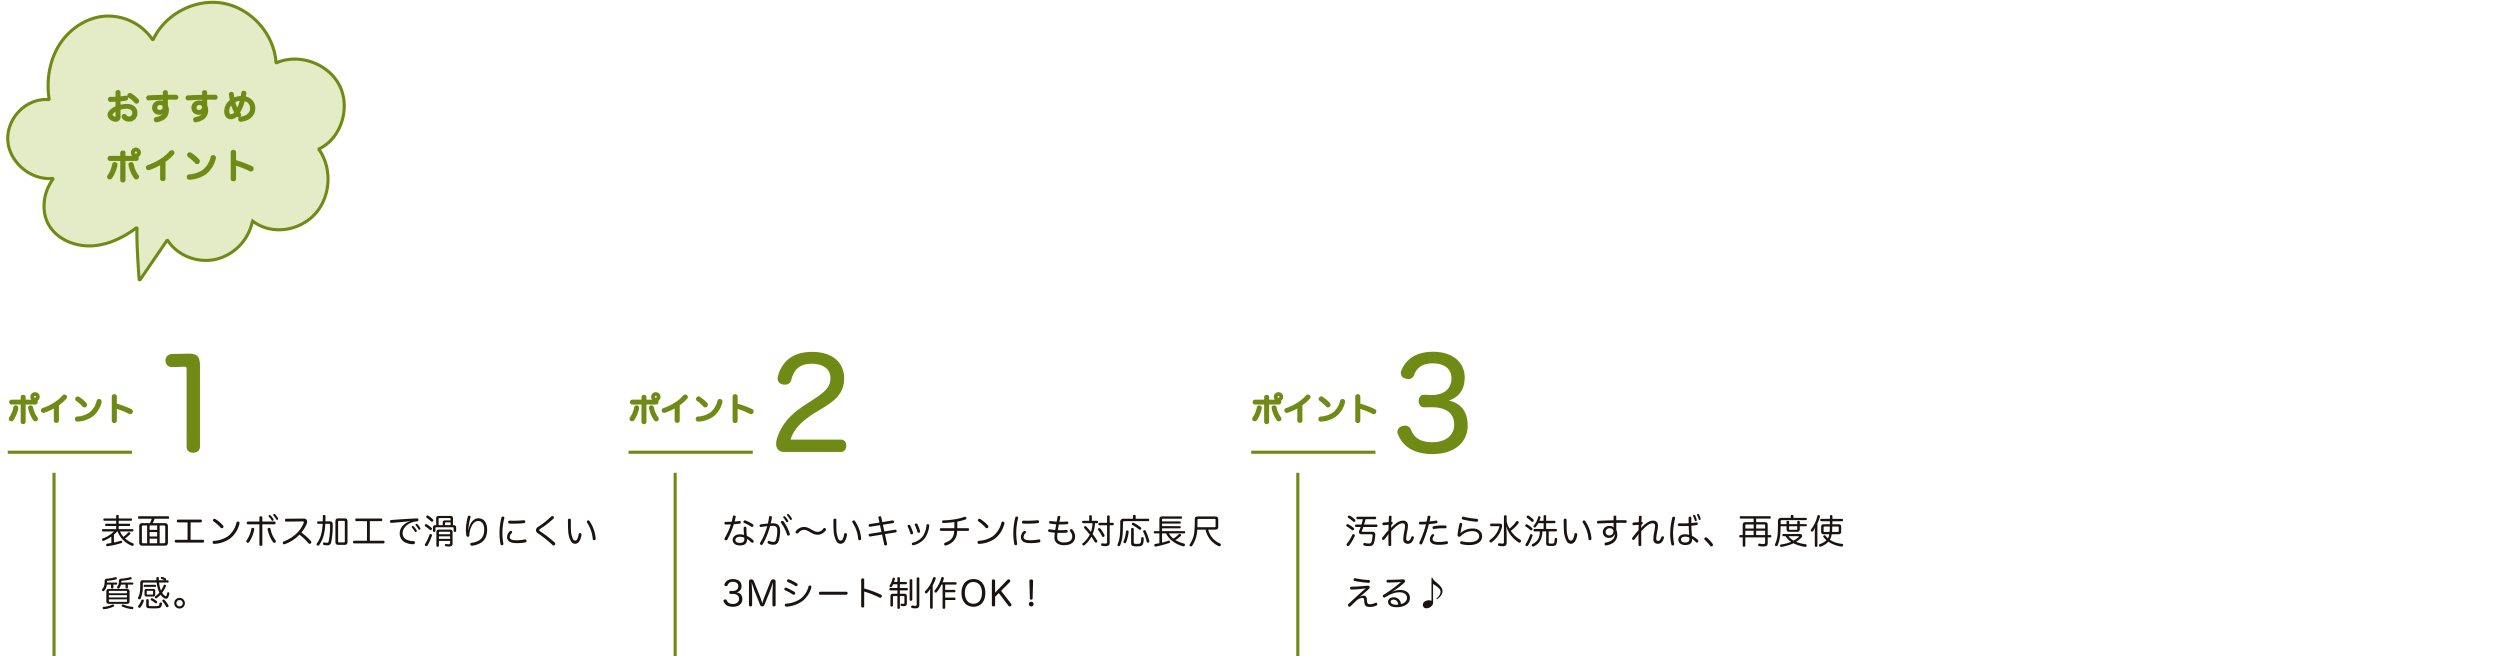 <svg xmlns="http://www.w3.org/2000/svg" xmlns:xlink="http://www.w3.org/1999/xlink" width="1610" height="425" viewBox="0 0 1610 425">
  <defs>
    <clipPath id="clip-path">
      <rect id="長方形_4956" data-name="長方形 4956" width="1610" height="425" transform="translate(-8792 -2192)" fill="#ff5252" opacity="0.327"/>
    </clipPath>
  </defs>
  <g id="マスクグループ_334" data-name="マスクグループ 334" transform="translate(8792 2192)" clip-path="url(#clip-path)">
    <g id="グループ_8882" data-name="グループ 8882">
      <path id="パス_14575" data-name="パス 14575" d="M84.042,146.453a.385.385,0,0,0-.625-.343c-8.2,6.075-17.727,10.75-27.893,11.432-10.515.707-21.728-3.469-27.605-12.211-5.729-8.522-4.9-21.393,1.866-30.567a.376.376,0,0,0-.344-.606C15.609,115.4,1.784,103.818.8,89.921-.19,75.882,12.129,62.345,26.961,63.392a.376.376,0,0,0,.409-.433c-1.752-11.7.073-24.1,6.209-34.217C39.8,18.491,50.656,10.877,62.6,9.716A34.551,34.551,0,0,1,93.842,24.563a.378.378,0,0,0,.662-.052C102.269,8.095,121.755-1.937,139.64,1.378c17.93,3.323,32.546,19.745,33.841,37.905a.375.375,0,0,0,.531.321c14.647-6.262,33.686.794,40.608,15.165,6.932,14.392.545,33.7-13.255,40.284a.373.373,0,0,0-.148.558c8.571,12.212,7.484,30.33-2.55,41.393-10,11.023-27.84,13.9-39.845,4.84a.377.377,0,0,0-.606.228,31.625,31.625,0,0,1-23.374,24.158c-11.566,2.654-24.48-2.1-31.014-12a.387.387,0,0,0-.647-.01l-17.113,25.04a.4.4,0,0,1-.727-.177C84.563,168.873,83.525,151.025,84.042,146.453Z" transform="translate(-8787.746 -2191.247)" fill="#e3ecc7" stroke="#6f8b15" stroke-miterlimit="10" stroke-width="2"/>
      <path id="パス_21532" data-name="パス 21532" d="M6.93-8.008A10.481,10.481,0,0,0,2.442-4.862a3.215,3.215,0,0,0-.66,1.848,3.4,3.4,0,0,0,1.76,2.75A4.791,4.791,0,0,0,6.16.66,2.226,2.226,0,0,0,8.646-1.87V-6.864a14.342,14.342,0,0,1,4.62-.836c2.926,0,4.4,1.342,4.4,3.454a2.773,2.773,0,0,1-2.772,3.014,2.7,2.7,0,0,1-2.31-1.21.856.856,0,0,0-.726-.4,1.078,1.078,0,0,0-.616.2.887.887,0,0,0-.374.726,1.132,1.132,0,0,0,.2.616A4.429,4.429,0,0,0,14.938.572a4.486,4.486,0,0,0,4.576-4.84c0-3.124-2.31-5.038-6.182-5.038a16.66,16.66,0,0,0-4.686.748v-3.85a41.359,41.359,0,0,0,4.224-.55.769.769,0,0,0,.682-.792.987.987,0,0,0-.022-.242.741.741,0,0,0-.77-.66.825.825,0,0,0-.22.022,35.153,35.153,0,0,1-3.894.506v-3.344a.759.759,0,0,0-.858-.792.754.754,0,0,0-.858.77v3.5c-1.452.11-2.9.154-4.136.154-.484,0-.748.33-.748.858a.776.776,0,0,0,.77.858c1.254,0,2.728-.044,4.114-.132Zm0,5.742c0,.836-.286,1.122-.946,1.122A2.961,2.961,0,0,1,4.51-1.65a1.812,1.812,0,0,1-.946-1.364,1.866,1.866,0,0,1,.4-1.078A8.063,8.063,0,0,1,6.93-6.226Zm9.02-13.97a1.085,1.085,0,0,0-.506-.132.866.866,0,0,0-.7.33.95.95,0,0,0-.22.594.731.731,0,0,0,.374.616,19.742,19.742,0,0,1,4.136,3.564.893.893,0,0,0,.682.308.97.97,0,0,0,.66-.264.931.931,0,0,0,.264-.66,1.11,1.11,0,0,0-.242-.66A18.333,18.333,0,0,0,15.95-16.236ZM38.17-6.4v.418c0,2.6-1.936,4.444-5.874,5.17a.842.842,0,0,0-.7.88.987.987,0,0,0,.022.242.838.838,0,0,0,.88.726.678.678,0,0,0,.22-.022,12.109,12.109,0,0,0,3.5-1.166,6.167,6.167,0,0,0,3.564-5.94,6.425,6.425,0,0,0-.638-2.882V-13.53c.616-.022,1.21-.022,1.8-.022,1.43,0,2.794.022,4.092.044a.709.709,0,0,0,.814-.77v-.066a.788.788,0,0,0-.9-.88c-.748-.022-1.54-.022-2.332-.022-1.122,0-2.288.022-3.476.044v-2.134c0-.572-.286-.836-.924-.836a.742.742,0,0,0-.836.792c0,.66.022,1.43.022,2.2-3.344.066-6.776.176-9.878.352a.785.785,0,0,0-.792.836v.044a.8.8,0,0,0,.814.858h.088c3.19-.2,6.556-.33,9.79-.4,0,1.034,0,2.156.022,2.948a3.53,3.53,0,0,0-2.618-1.012c-2.508,0-4.334,1.628-4.334,3.938A3.693,3.693,0,0,0,34.408-3.85,3.376,3.376,0,0,0,38.06-6.4ZM37.29-8.1a2.5,2.5,0,0,1-2.6,2.64A2.156,2.156,0,0,1,32.3-7.7a2.449,2.449,0,0,1,2.64-2.376C36.344-10.076,37.29-9.284,37.29-8.1ZM63.47-6.4v.418c0,2.6-1.936,4.444-5.874,5.17a.842.842,0,0,0-.7.88.987.987,0,0,0,.022.242.838.838,0,0,0,.88.726.678.678,0,0,0,.22-.022,12.109,12.109,0,0,0,3.5-1.166,6.167,6.167,0,0,0,3.564-5.94,6.425,6.425,0,0,0-.638-2.882V-13.53c.616-.022,1.21-.022,1.8-.022,1.43,0,2.794.022,4.092.044a.709.709,0,0,0,.814-.77v-.066a.788.788,0,0,0-.9-.88c-.748-.022-1.54-.022-2.332-.022-1.122,0-2.288.022-3.476.044v-2.134c0-.572-.286-.836-.924-.836a.742.742,0,0,0-.836.792c0,.66.022,1.43.022,2.2-3.344.066-6.776.176-9.878.352a.785.785,0,0,0-.792.836v.044a.8.8,0,0,0,.814.858h.088c3.19-.2,6.556-.33,9.79-.4,0,1.034,0,2.156.022,2.948a3.53,3.53,0,0,0-2.618-1.012c-2.508,0-4.334,1.628-4.334,3.938A3.693,3.693,0,0,0,59.708-3.85,3.376,3.376,0,0,0,63.36-6.4ZM62.59-8.1a2.5,2.5,0,0,1-2.6,2.64A2.156,2.156,0,0,1,57.6-7.7a2.449,2.449,0,0,1,2.64-2.376C61.644-10.076,62.59-9.284,62.59-8.1Zm21.8,5.06c.154.22.286.418.462.638a.715.715,0,0,0,.55.242A.939.939,0,0,0,86-2.376a.808.808,0,0,0,.308-.638,1.029,1.029,0,0,0-.2-.616c-.2-.308-.418-.594-.594-.9a25.205,25.205,0,0,0,2.464-5.126,31.334,31.334,0,0,0,.88-3.036,5.984,5.984,0,0,1,2.508.968,5.415,5.415,0,0,1,2.222,4.532c0,3.322-2.728,5.588-6.886,6.116a.822.822,0,0,0-.792.836.609.609,0,0,0,.022.2.837.837,0,0,0,.9.726.825.825,0,0,0,.22-.022c5.126-.638,8.382-3.542,8.382-7.876a6.617,6.617,0,0,0-3.08-5.874,7.563,7.563,0,0,0-3.146-1.166c.176-.88.33-1.738.44-2.53a.609.609,0,0,0,.022-.2.787.787,0,0,0-.77-.814.609.609,0,0,0-.2-.022c-.44,0-.726.242-.792.77-.11.836-.264,1.738-.44,2.64A11.187,11.187,0,0,0,82.1-13.156c-.2-1.056-.374-2.134-.506-3.19a.709.709,0,0,0-.748-.726.825.825,0,0,0-.22.022.78.78,0,0,0-.682.836v.154c.176,1.3.418,2.574.7,3.806a8.633,8.633,0,0,0-3.718,6.908c0,2.838,1.5,4.422,3.476,4.422A5,5,0,0,0,84.392-3.036Zm-.946-1.452a3.839,3.839,0,0,1-2.97,1.826c-1.034,0-1.826-1.1-1.826-2.816a6.65,6.65,0,0,1,2.442-5.038A27.32,27.32,0,0,0,83.446-4.488ZM84.5-5.962a27.108,27.108,0,0,1-2-5.654,9.686,9.686,0,0,1,4.642-1.232,27.319,27.319,0,0,1-.748,2.662A24.185,24.185,0,0,1,84.5-5.962ZM11.858,25.9h7.766a.8.8,0,0,0,.77-.88.828.828,0,0,0-.77-.9H11.858V21.544c0-.572-.462-.836-.99-.836a.794.794,0,0,0-.9.836v2.574H2.6a.828.828,0,0,0-.77.9.8.8,0,0,0,.77.88h7.37V38.946a.794.794,0,0,0,.9.836c.528,0,.99-.264.99-.836ZM4.774,28.892a19.05,19.05,0,0,1-3.058,7.392,1.013,1.013,0,0,0-.2.594.871.871,0,0,0,.462.77.877.877,0,0,0,.528.154,1.037,1.037,0,0,0,.858-.484A22.145,22.145,0,0,0,6.644,29.31c0-.088.022-.154.022-.242a.847.847,0,0,0-.726-.88,1.726,1.726,0,0,0-.308-.044A.832.832,0,0,0,4.774,28.892Zm11.2-.7a.84.84,0,0,0-.726.858,1.1,1.1,0,0,0,.044.264,21.194,21.194,0,0,0,3.432,8.03,1.03,1.03,0,0,0,.836.484,1.231,1.231,0,0,0,.594-.176.939.939,0,0,0,.4-.792,1.166,1.166,0,0,0-.176-.594,17.292,17.292,0,0,1-3.234-7.348.87.87,0,0,0-.9-.748A1.071,1.071,0,0,0,15.972,28.188Zm3.344-9.372A2.475,2.475,0,1,0,21.8,21.28,2.484,2.484,0,0,0,19.316,18.816Zm0,1.012a1.465,1.465,0,0,1,1.452,1.452,1.463,1.463,0,1,1-1.452-1.452Zm18.3,7.018a30.91,30.91,0,0,0,5.522-4.818.984.984,0,0,0,.242-.594.912.912,0,0,0-.4-.726,1.021,1.021,0,0,0-.638-.22,1.045,1.045,0,0,0-.748.352,26.986,26.986,0,0,1-5.984,5.082,36.508,36.508,0,0,1-8.47,4.092.941.941,0,0,0-.66.88,1.7,1.7,0,0,0,.044.33.849.849,0,0,0,.814.616,1.33,1.33,0,0,0,.484-.088,39.921,39.921,0,0,0,7.832-3.63v9.922c0,.594.418.858.99.858.55,0,.968-.286.968-.836ZM54.6,22.072a1.186,1.186,0,0,0-.66-.22.86.86,0,0,0-.7.33A1,1,0,0,0,53,22.82a.855.855,0,0,0,.352.7,26.128,26.128,0,0,1,4.6,4.026,1.133,1.133,0,0,0,.814.418.9.9,0,0,0,.682-.308,1.066,1.066,0,0,0,.044-1.452A21.685,21.685,0,0,0,54.6,22.072Zm14.74,1.606a1.7,1.7,0,0,0-.33-.044c-.4,0-.726.242-.88.836a15.67,15.67,0,0,1-5.28,8.47,17.8,17.8,0,0,1-9.2,3.124.9.9,0,0,0-.88.968v.11a.95.95,0,0,0,1.034.88h.044A19.377,19.377,0,0,0,64,34.59a17.114,17.114,0,0,0,6.05-9.614,2.424,2.424,0,0,0,.044-.4A.914.914,0,0,0,69.344,23.678ZM83.05,28.716a60.592,60.592,0,0,1,9.9,3.916,1.182,1.182,0,0,0,.462.11.946.946,0,0,0,.88-.638,1.33,1.33,0,0,0,.088-.484.962.962,0,0,0-.594-.924A66.059,66.059,0,0,0,83.05,26.758V21.1c0-.616-.418-.858-.968-.858-.594,0-.968.242-.968.836V38.176c0,.594.374.836.968.836.55,0,.968-.242.968-.836Z" transform="translate(-8723.785 -2115.01)" fill="#6f8b15" stroke="#6f8b15" stroke-linecap="round" stroke-width="1.5"/>
      <path id="パス_21533" data-name="パス 21533" d="M0,0H80" transform="translate(-8786.997 -1900.762)" fill="#6f8b15" stroke="#6f8b15" stroke-width="2"/>
      <path id="パス_21534" data-name="パス 21534" d="M10.78-11h7.06a.724.724,0,0,0,.7-.8.753.753,0,0,0-.7-.82H10.78v-2.34c0-.52-.42-.76-.9-.76a.721.721,0,0,0-.82.76v2.34H2.36a.753.753,0,0,0-.7.82.724.724,0,0,0,.7.8h6.7V.86a.721.721,0,0,0,.82.76c.48,0,.9-.24.9-.76ZM4.34-8.28A17.318,17.318,0,0,1,1.56-1.56a.921.921,0,0,0-.18.54.792.792,0,0,0,.42.7.8.8,0,0,0,.48.14.942.942,0,0,0,.78-.44A20.132,20.132,0,0,0,6.04-7.9c0-.08.02-.14.02-.22a.77.77,0,0,0-.66-.8,1.569,1.569,0,0,0-.28-.04A.757.757,0,0,0,4.34-8.28Zm10.18-.64a.764.764,0,0,0-.66.78,1,1,0,0,0,.04.24A19.267,19.267,0,0,0,17.02-.6a.936.936,0,0,0,.76.44,1.119,1.119,0,0,0,.54-.16.854.854,0,0,0,.36-.72,1.06,1.06,0,0,0-.16-.54,15.72,15.72,0,0,1-2.94-6.68.791.791,0,0,0-.82-.68A.974.974,0,0,0,14.52-8.92Zm3.04-8.52a2.258,2.258,0,0,0-2.28,2.24,2.262,2.262,0,0,0,2.28,2.26,2.258,2.258,0,0,0,2.26-2.26A2.253,2.253,0,0,0,17.56-17.44Zm0,.92a1.332,1.332,0,0,1,1.32,1.32,1.349,1.349,0,0,1-1.32,1.34,1.353,1.353,0,0,1-1.34-1.34A1.336,1.336,0,0,1,17.56-16.52ZM32.2-10.14a28.1,28.1,0,0,0,5.02-4.38.9.9,0,0,0,.22-.54.829.829,0,0,0-.36-.66.929.929,0,0,0-.58-.2.95.95,0,0,0-.68.32,24.533,24.533,0,0,1-5.44,4.62,33.189,33.189,0,0,1-7.7,3.72.856.856,0,0,0-.6.8,1.544,1.544,0,0,0,.04.3.772.772,0,0,0,.74.56,1.209,1.209,0,0,0,.44-.08,36.292,36.292,0,0,0,7.12-3.3V.04c0,.54.38.78.9.78.5,0,.88-.26.88-.76Zm13.44-4.34a1.078,1.078,0,0,0-.6-.2.782.782,0,0,0-.64.3.911.911,0,0,0-.22.58.777.777,0,0,0,.32.64A23.753,23.753,0,0,1,48.68-9.5a1.03,1.03,0,0,0,.74.38.82.82,0,0,0,.62-.28,1.025,1.025,0,0,0,.28-.68,1.021,1.021,0,0,0-.24-.64A19.714,19.714,0,0,0,45.64-14.48Zm13.4,1.46a1.544,1.544,0,0,0-.3-.04c-.36,0-.66.22-.8.76a14.245,14.245,0,0,1-4.8,7.7,16.182,16.182,0,0,1-8.36,2.84.821.821,0,0,0-.8.88v.1a.863.863,0,0,0,.94.8h.04A17.616,17.616,0,0,0,54.18-3.1a15.558,15.558,0,0,0,5.5-8.74,2.2,2.2,0,0,0,.04-.36A.831.831,0,0,0,59.04-13.02ZM69.5-8.44a55.083,55.083,0,0,1,9,3.56,1.075,1.075,0,0,0,.42.1.86.86,0,0,0,.8-.58,1.21,1.21,0,0,0,.08-.44.874.874,0,0,0-.54-.84,60.053,60.053,0,0,0-9.76-3.58v-5.14c0-.56-.38-.78-.88-.78-.54,0-.88.22-.88.76V.16c0,.54.34.76.88.76.5,0,.88-.22.88-.76Z" transform="translate(-8787 -1921.242)" fill="#6f8b15" stroke="#6f8b15" stroke-width="1.5"/>
      <path id="パス_21535" data-name="パス 21535" d="M31.92-54.16c0-5.84-1.44-7.6-6.72-7.6h-.72l-10.24.24a3.625,3.625,0,0,0-3.52,3.84,3.517,3.517,0,0,0,3.52,3.6h.16l7.52-.24h.32c1.68,0,2.08.64,2.08,2.4v49.6c0,2.24,1.52,3.36,3.76,3.36,2.16,0,3.84-1.12,3.84-3.44Z" transform="translate(-8695.633 -1902)" fill="#6f8b15" stroke="#6f8b15" stroke-width="1"/>
      <path id="パス_21536" data-name="パス 21536" d="M0,0V118" transform="translate(-8757.202 -1887.523)" fill="#6f8b15" stroke="#6f8b15" stroke-width="2"/>
      <path id="パス_21537" data-name="パス 21537" d="M8.58,13.038a20.356,20.356,0,0,0,2.112-2.024h.22a16.47,16.47,0,0,0,9.152,9.2,1,1,0,0,0,.4.088.834.834,0,0,0,.792-.55.723.723,0,0,0,.088-.374.843.843,0,0,0-.616-.792,15.74,15.74,0,0,1-4.972-3.058,23.582,23.582,0,0,0,3.124-2.662.9.9,0,0,0,.264-.594.657.657,0,0,0-.308-.55.857.857,0,0,0-.572-.242.9.9,0,0,0-.682.374,19.9,19.9,0,0,1-2.86,2.64A12.491,12.491,0,0,1,12.5,11.014h8.03c.374,0,.594-.352.594-.77s-.22-.726-.594-.726H11.638V7.494h6.82c.374,0,.572-.33.572-.726s-.2-.726-.572-.726h-6.82V4.128h8.008c.374,0,.594-.308.594-.748,0-.4-.22-.726-.594-.726H11.638V1.026c0-.44-.286-.638-.792-.638s-.836.2-.836.638V2.654H2.354c-.374,0-.594.33-.594.726,0,.44.22.748.594.748H10.01V6.042H3.476c-.352,0-.572.33-.572.726,0,.418.22.726.572.726H10.01V9.518H1.474c-.374,0-.594.308-.594.726,0,.44.22.77.594.77H8.6a20.738,20.738,0,0,1-7.172,4.51.726.726,0,0,0-.528.7.883.883,0,0,0,.066.33.725.725,0,0,0,.7.506,1.02,1.02,0,0,0,.418-.088,22.731,22.731,0,0,0,4.818-2.64v4.136c-.9.154-1.782.286-2.6.4a.775.775,0,0,0-.726.792.484.484,0,0,0,.022.176.717.717,0,0,0,.77.682.484.484,0,0,0,.176-.022,58.031,58.031,0,0,0,8.734-1.958.722.722,0,0,0,.594-.7,1.1,1.1,0,0,0-.044-.264A.66.66,0,0,0,13.156,17a.883.883,0,0,0-.33.066A42.532,42.532,0,0,1,8.58,18.142ZM24.86,18.12a1.822,1.822,0,0,0,2.09,2.046H41.228c1.386,0,2.112-.616,2.112-2V7.626c0-1.364-.726-1.958-2.112-1.958h-7.7a16.406,16.406,0,0,0,1.21-2.86h8.778c.4,0,.616-.308.616-.792,0-.44-.22-.77-.616-.77H24.706c-.418,0-.638.33-.638.792s.22.77.638.77h8.228A12.622,12.622,0,0,1,31.7,5.668H26.95c-1.386,0-2.09.594-2.09,1.958ZM26.576,8c0-.638.242-.836.99-.836h2.376V18.626h-2.4c-.748,0-.968-.22-.968-.836Zm4.972,10.626V15.678H36.41v2.948Zm6.468,0V7.164h2.618c.748,0,.99.176.99.814V17.79c0,.616-.242.836-.99.836ZM36.41,7.164V9.98H31.548V7.164Zm-4.862,4.268H36.41v2.794H31.548Zm26.4,4.95V5.184h6.446a.789.789,0,0,0,.814-.9.789.789,0,0,0-.814-.9H49.9c-.55,0-.814.352-.814.9s.264.9.814.9H55.99v11.2H48.532c-.528,0-.792.352-.792.9s.264.9.792.9H65.824a.789.789,0,0,0,.814-.9.789.789,0,0,0-.814-.9ZM73.964,3.072a1.186,1.186,0,0,0-.66-.22.86.86,0,0,0-.7.33,1,1,0,0,0-.242.638.855.855,0,0,0,.352.7,26.128,26.128,0,0,1,4.6,4.026,1.133,1.133,0,0,0,.814.418A.9.9,0,0,0,78.8,8.66a1.066,1.066,0,0,0,.044-1.452A21.685,21.685,0,0,0,73.964,3.072ZM88.7,4.678a1.7,1.7,0,0,0-.33-.044c-.4,0-.726.242-.88.836a15.67,15.67,0,0,1-5.28,8.47,17.8,17.8,0,0,1-9.2,3.124.9.9,0,0,0-.88.968v.11a.95.95,0,0,0,1.034.88h.044A19.377,19.377,0,0,0,83.358,15.59a17.114,17.114,0,0,0,6.05-9.614,2.424,2.424,0,0,0,.044-.4A.914.914,0,0,0,88.7,4.678Zm15.444,1.738h7.766a.8.8,0,0,0,.77-.88.828.828,0,0,0-.77-.9h-7.766V2.06c0-.572-.462-.836-.99-.836a.794.794,0,0,0-.9.836V4.634h-7.37a.828.828,0,0,0-.77.9.8.8,0,0,0,.77.88h7.37V19.462a.794.794,0,0,0,.9.836c.528,0,.99-.264.99-.836ZM97.064,9.408A19.05,19.05,0,0,1,94.006,16.8a1.013,1.013,0,0,0-.2.594,1,1,0,0,0,.99.924,1.037,1.037,0,0,0,.858-.484,22.145,22.145,0,0,0,3.278-8.008c0-.088.022-.154.022-.242a.847.847,0,0,0-.726-.88,1.726,1.726,0,0,0-.308-.044A.832.832,0,0,0,97.064,9.408Zm11.2-.7a.84.84,0,0,0-.726.858,1.1,1.1,0,0,0,.044.264,21.194,21.194,0,0,0,3.432,8.03,1.03,1.03,0,0,0,.836.484,1.231,1.231,0,0,0,.594-.176.939.939,0,0,0,.4-.792,1.166,1.166,0,0,0-.176-.594,17.292,17.292,0,0,1-3.234-7.348.87.87,0,0,0-.9-.748A1.071,1.071,0,0,0,108.262,8.7ZM108.174,1a.812.812,0,0,0,.22.528A16.772,16.772,0,0,1,110.132,3.8a.584.584,0,0,0,.572.352.669.669,0,0,0,.7-.638,1.065,1.065,0,0,0-.132-.506A13.06,13.06,0,0,0,109.384.652a.72.72,0,0,0-.572-.242A.647.647,0,0,0,108.174,1Zm2.97-.7a.741.741,0,0,0,.264.572,14.632,14.632,0,0,1,1.65,2.332.619.619,0,0,0,.572.352.675.675,0,0,0,.682-.616,1.187,1.187,0,0,0-.132-.55,12.913,12.913,0,0,0-1.8-2.4.821.821,0,0,0-.594-.264A.663.663,0,0,0,111.144.3Zm18.942,4.246c.55,0,.792.154.792.484a1.638,1.638,0,0,1-.11.484,18.607,18.607,0,0,1-4.972,7.15,24.689,24.689,0,0,1-7.81,4.752,1.011,1.011,0,0,0-.66.946,1.028,1.028,0,0,0,.066.374.806.806,0,0,0,.814.55,1.512,1.512,0,0,0,.528-.11,24.466,24.466,0,0,0,9.306-6.094,36.165,36.165,0,0,1,5.808,5.544,1.055,1.055,0,0,0,.792.352,1.032,1.032,0,0,0,.77-.33,1.06,1.06,0,0,0,.286-.7,1.227,1.227,0,0,0-.308-.77,39.167,39.167,0,0,0-6.116-5.478,20.661,20.661,0,0,0,3.5-5.72,4.175,4.175,0,0,0,.242-1.276,2.147,2.147,0,0,0-.286-1.1,2.18,2.18,0,0,0-1.958-.88l-11.2.11a.793.793,0,0,0-.814.88c0,.594.286.968.814.968Zm9.988-.022c-.418,0-.638.33-.638.77,0,.462.22.814.638.814h2.9a30.934,30.934,0,0,1-.99,6.974,17.049,17.049,0,0,1-2.728,5.676.831.831,0,0,0-.2.528.82.82,0,0,0,.418.7.948.948,0,0,0,.528.176.92.92,0,0,0,.748-.4,19.509,19.509,0,0,0,2.882-6.16,34.6,34.6,0,0,0,1.056-7.5h2.332c.484,0,.726.11.726.616a51.373,51.373,0,0,1-.88,10.67c-.2.726-.44.924-1.254.924a6.753,6.753,0,0,1-1.54-.242.374.374,0,0,0-.154-.022c-.308,0-.572.2-.682.638a.986.986,0,0,0-.022.242.777.777,0,0,0,.638.792,7.69,7.69,0,0,0,2.024.22,2.31,2.31,0,0,0,2.6-1.892,52.833,52.833,0,0,0,.99-11.638c0-1.342-.572-1.892-1.958-1.892h-2.75c.044-1.056.066-2.2.066-3.454,0-.44-.352-.682-.88-.682-.484,0-.858.242-.858.682v.55c0,1.034-.022,2-.044,2.9Zm18.92-.044c0-1.364-.638-1.892-2-1.892h-3.806c-1.342,0-1.98.528-1.98,1.892V17.768c0,1.364.638,1.892,1.98,1.892h3.806c1.364,0,2-.528,2-1.892Zm-6.05.33c0-.462.22-.616.638-.616H156.6c.418,0,.66.154.66.616V17.438c0,.462-.242.616-.66.616h-3.014c-.418,0-.638-.154-.638-.616Zm18.59-.418V16.976h-8.316c-.418,0-.66.374-.66.836,0,.506.242.9.66.9H182.2c.418,0,.638-.4.638-.9,0-.462-.22-.836-.638-.836h-8.822V4.392h7.348c.418,0,.66-.4.66-.858,0-.484-.242-.858-.66-.858H164.648c-.418,0-.66.374-.66.858s.242.858.66.858Zm27.654.066c-4.246,1.518-6.578,4.532-6.578,7.854a6.324,6.324,0,0,0,3.784,5.9,11.7,11.7,0,0,0,4.95,1.012.954.954,0,0,0,1.056-.99v-.11a.873.873,0,0,0-.968-.9,10.243,10.243,0,0,1-4.114-.814,4.445,4.445,0,0,1-2.816-4.246c0-3.542,3.322-6.71,8.074-7.5.506-.088.858-.132,1.232-.176a.858.858,0,0,0,.858-.946V3.468a.857.857,0,0,0-.946-.858h-.066c-5.324.242-11.132.616-16.5,1.034a.9.9,0,0,0-.814.924v.088a.852.852,0,0,0,.946.836h.11c2.794-.22,5.874-.506,9.02-.77a24.931,24.931,0,0,0,2.75-.4Zm1.188,3.652a.812.812,0,0,0,.22.528,14.5,14.5,0,0,1,1.738,2.4.585.585,0,0,0,.572.374.674.674,0,0,0,.726-.616,1.116,1.116,0,0,0-.154-.572,13.652,13.652,0,0,0-1.892-2.464.72.72,0,0,0-.572-.242A.647.647,0,0,0,200.376,8.11Zm2.42-1.43a.676.676,0,0,0,.264.572,13.354,13.354,0,0,1,1.65,2.332.619.619,0,0,0,.572.352.675.675,0,0,0,.682-.616,1.187,1.187,0,0,0-.132-.55,12.913,12.913,0,0,0-1.8-2.4.821.821,0,0,0-.594-.264A.663.663,0,0,0,202.8,6.68Zm15.07,10.428h7.216V18.45c0,.66-.308.836-1.012.836a6.8,6.8,0,0,1-1.5-.2.609.609,0,0,0-.2-.022.632.632,0,0,0-.638.55.748.748,0,0,0-.022.22.687.687,0,0,0,.572.682,9,9,0,0,0,1.98.2c1.628,0,2.4-.55,2.4-1.98V11.41c0-1.122-.594-1.584-1.848-1.584h-6.754c-1.254,0-1.826.462-1.826,1.584v8.844c0,.44.352.638.814.638.484,0,.814-.2.814-.638Zm0-1.32V14.16h7.216v1.628Zm0-2.948V11.674c0-.4.22-.484.638-.484h5.94c.44,0,.638.088.638.484V12.84Zm9.064-5.874V2.72c0-1.188-.55-1.716-1.8-1.716h-7.238c-1.232,0-1.8.528-1.8,1.716V6.966h-.374c-1.144,0-1.716.484-1.716,1.628v2.024c0,.506.352.682.814.682.484,0,.814-.2.814-.616V8.88c0-.44.2-.55.638-.55h10.428c.44,0,.638.11.638.55v1.782c0,.44.33.638.814.638s.814-.2.814-.7v-2c0-1.144-.572-1.628-1.716-1.628Zm-6.622,0h-2.64v-4c0-.44.2-.55.638-.55h6.446c.418,0,.638.11.638.528v.946h-3.41c-1.188,0-1.672.44-1.672,1.408Zm1.5,0V5.712c0-.44.2-.55.616-.55h2.97v1.8Zm-7.81-3.718A23.881,23.881,0,0,0,211.068.872a.838.838,0,0,0-.484-.154.876.876,0,0,0-.682.352.831.831,0,0,0-.2.528.741.741,0,0,0,.308.616,24.669,24.669,0,0,1,2.728,2.244,1.1,1.1,0,0,0,.7.286.78.78,0,0,0,.616-.286.764.764,0,0,0,.22-.55A.868.868,0,0,0,213.994,3.248ZM213.07,8.66a20.762,20.762,0,0,0-3.014-2.266,1,1,0,0,0-.44-.11.854.854,0,0,0-.682.33,1.007,1.007,0,0,0-.176.528.65.65,0,0,0,.308.594,21.6,21.6,0,0,1,2.86,2.2.891.891,0,0,0,.594.242.854.854,0,0,0,.682-.33.831.831,0,0,0,.2-.528A.916.916,0,0,0,213.07,8.66Zm-.286,4.07a1.486,1.486,0,0,0-.308-.044.746.746,0,0,0-.748.55,26.49,26.49,0,0,1-2.794,5.918.924.924,0,0,0-.132.462.814.814,0,0,0,.418.7.973.973,0,0,0,.528.154.891.891,0,0,0,.748-.4,34.672,34.672,0,0,0,2.86-6.248,1.726,1.726,0,0,0,.044-.308A.774.774,0,0,0,212.784,12.73Zm23.98-2.662c.088-.748.176-1.562.242-2.266a39.786,39.786,0,0,1,1.166-5.808,1.22,1.22,0,0,0,.066-.374.711.711,0,0,0-.7-.726.678.678,0,0,0-.22-.022c-.418,0-.726.242-.88.77a33.671,33.671,0,0,0-1.21,8.008,24.739,24.739,0,0,0,.308,3.894.991.991,0,0,0,.99.924h.044c.616-.044.9-.44.9-1.078a14.012,14.012,0,0,1,1.342-5.566c1.056-2.266,2.618-3.542,4.378-3.542,2.178,0,3.828,1.892,3.828,5.522,0,3.058-.88,5.192-2.662,6.556a11.6,11.6,0,0,1-5.434,1.958.857.857,0,0,0-.836.88.986.986,0,0,0,.022.242.915.915,0,0,0,.968.748h.154a13.861,13.861,0,0,0,6.116-2.178c2.332-1.672,3.564-4.312,3.564-8.14,0-5.06-2.552-7.326-5.588-7.326-2,0-3.916,1.276-5.192,3.762A15.48,15.48,0,0,0,236.9,10.09ZM259.27,1.444a.9.9,0,0,0-.242-.022.862.862,0,0,0-.88.66,39.81,39.81,0,0,0-1.254,10.1,34.764,34.764,0,0,0,.616,6.864c.11.594.44.836.858.836a.987.987,0,0,0,.242-.022.845.845,0,0,0,.748-.88,1.665,1.665,0,0,0-.022-.33,37.656,37.656,0,0,1-.572-6.556,38.244,38.244,0,0,1,1.21-9.614,1.514,1.514,0,0,0,.044-.286A.77.77,0,0,0,259.27,1.444ZM272.382,3.8a66.308,66.308,0,0,1-6.666.308c-.814,0-1.606-.022-2.31-.044h-.044a.9.9,0,0,0-.9.924.874.874,0,0,0,.924.968c.726.022,1.518.044,2.332.044a64.2,64.2,0,0,0,6.886-.33.886.886,0,0,0,.858-.99V4.612a.834.834,0,0,0-.9-.814Zm-7.612,7.084a.881.881,0,0,0-.572-.242,1.138,1.138,0,0,0-.748.33,4.928,4.928,0,0,0-1.672,3.652c0,2.772,2.156,3.916,6.2,3.916a28.893,28.893,0,0,0,5.588-.484.923.923,0,0,0,.748-.946.9.9,0,0,0-.022-.242.853.853,0,0,0-.858-.726,1.071,1.071,0,0,0-.264.022,26.866,26.866,0,0,1-5.412.528c-3.08,0-4.268-.7-4.268-2.068a3.471,3.471,0,0,1,1.276-2.552.847.847,0,0,0,.286-.594A.838.838,0,0,0,264.77,10.882ZM291.61,1.4a1.23,1.23,0,0,0-.726-.264,1.075,1.075,0,0,0-.726.308,58.065,58.065,0,0,1-8.338,6.578,2.511,2.511,0,0,0-1.43,2.2c0,.814.33,1.386,1.342,2.068a72.866,72.866,0,0,1,9.24,7.414,1.08,1.08,0,0,0,.77.352.959.959,0,0,0,.748-.374,1.123,1.123,0,0,0,.264-.726,1.151,1.151,0,0,0-.4-.858,73.432,73.432,0,0,0-9.086-7.018c-.594-.374-.77-.572-.77-.88s.11-.528.616-.858a60.894,60.894,0,0,0,8.47-6.534,1,1,0,0,0,.352-.748A.843.843,0,0,0,291.61,1.4Zm9.35,2.31c0,2.354.022,4.928.154,6.688a15.114,15.114,0,0,0,1.848,7.018,3.149,3.149,0,0,0,2.662,1.54,3.11,3.11,0,0,0,2.442-1.3,9.863,9.863,0,0,0,1.606-4.488.609.609,0,0,0,.022-.2.827.827,0,0,0-.836-.858.748.748,0,0,0-.22-.022c-.462,0-.7.242-.792.792a8.347,8.347,0,0,1-1.078,3.344,1.382,1.382,0,0,1-1.254.682,1.7,1.7,0,0,1-1.342-.99,15.4,15.4,0,0,1-1.254-5.654c-.066-1.012-.088-2.332-.088-3.74V3.71c0-.55-.176-.924-.88-.924A.886.886,0,0,0,300.96,3.71Zm12.606.352a.8.8,0,0,0-.462.726,1.079,1.079,0,0,0,.176.55,22.094,22.094,0,0,1,3.63,10.45.855.855,0,0,0,.9.858.987.987,0,0,0,.242-.022.928.928,0,0,0,.77-1.056v-.154a23.39,23.39,0,0,0-3.982-11.066.864.864,0,0,0-.748-.44A.973.973,0,0,0,313.566,4.062ZM16.038,45.25v1.826c0,.418.264.66.77.66.528,0,.77-.242.77-.66V45.25H20.5c.374,0,.594-.264.594-.682a.568.568,0,0,0-.594-.638H13.266a4.6,4.6,0,0,0,.022-.55c0-.418.088-.572.484-.616a32.948,32.948,0,0,0,5.852-.924.518.518,0,0,0,.4-.528,1.02,1.02,0,0,0-.088-.418.754.754,0,0,0-.7-.462,1.288,1.288,0,0,0-.286.044,28.676,28.676,0,0,1-5.764.946,1.367,1.367,0,0,0-1.386,1.562,5.528,5.528,0,0,1-1.056,3.586.673.673,0,0,0-.154.44.743.743,0,0,0,.4.638,1.064,1.064,0,0,0,.462.132.838.838,0,0,0,.682-.4,5.613,5.613,0,0,0,.946-2.134Zm-9.328,0v1.826c0,.418.264.66.748.66.55,0,.77-.242.77-.66V45.25H10.12c.374,0,.594-.264.594-.682a.568.568,0,0,0-.594-.638H4.114v-.55c0-.418.11-.55.484-.594a31.059,31.059,0,0,0,5.3-.9.665.665,0,0,0,.528-.638,1.726,1.726,0,0,0-.044-.308.733.733,0,0,0-.726-.506.986.986,0,0,0-.242.022,25.305,25.305,0,0,1-5.3.968A1.474,1.474,0,0,0,2.6,43.05c0,2.53-.44,3.916-1.562,5.082a.775.775,0,0,0-.2.506.9.9,0,0,0,.308.66.831.831,0,0,0,.528.2.875.875,0,0,0,.682-.352A6.72,6.72,0,0,0,4,45.25Zm-1.1,2.772c-1.32,0-1.936.462-1.936,1.628v6.38c0,1.144.594,1.606,1.826,1.606H16.808c1.254,0,1.826-.462,1.826-1.606V49.65c0-1.166-.594-1.628-1.936-1.628ZM5.3,50.816V49.76c0-.374.2-.484.616-.484H16.39c.418,0,.616.11.616.484v1.056Zm11.7,2.706H5.3v-1.5h11.7Zm0,1.21v1.144c0,.374-.2.484-.616.484H5.918c-.418,0-.616-.11-.616-.484V54.732ZM7.458,58.164A15.215,15.215,0,0,1,2,59.55a.635.635,0,0,0-.66.66.547.547,0,0,0,.022.176.732.732,0,0,0,.77.682h.11A17.762,17.762,0,0,0,8.316,59.4a.736.736,0,0,0,.418-.616.807.807,0,0,0-.176-.44.793.793,0,0,0-.638-.286A1.182,1.182,0,0,0,7.458,58.164ZM20.35,59.528a17.835,17.835,0,0,1-5.522-1.364.866.866,0,0,0-1.122.176.814.814,0,0,0-.2.484.6.6,0,0,0,.4.528,21.153,21.153,0,0,0,6.248,1.694h.154a.737.737,0,0,0,.77-.7V60.21A.683.683,0,0,0,20.35,59.528Zm17.2-17.072c-.044-.462-.044-.946-.066-1.452,0-.44-.308-.66-.792-.66-.506,0-.77.264-.77.682,0,.484.022.968.066,1.43H27.258a1.515,1.515,0,0,0-1.738,1.716v1.87c0,3.278-.308,5.544-1.32,7.37a1.4,1.4,0,0,0-.154.528.76.76,0,0,0,.374.616,1.223,1.223,0,0,0,.572.176.817.817,0,0,0,.77-.528,17.621,17.621,0,0,0,1.386-7.744V44.524c0-.484.22-.594.638-.594H36.1a23.368,23.368,0,0,0,1.078,4.95c.2.55.418,1.056.638,1.54a13.329,13.329,0,0,1-2.6,2.332.78.78,0,0,0,.44,1.386.934.934,0,0,0,.55-.22,14.813,14.813,0,0,0,2.376-2.156,7.46,7.46,0,0,0,1.98,2,2.963,2.963,0,0,0,1.584.594,1.385,1.385,0,0,0,1.232-.7,7.2,7.2,0,0,0,.88-2.618.547.547,0,0,0,.022-.176.638.638,0,0,0-.616-.66h-.132a.678.678,0,0,0-.7.616,6.385,6.385,0,0,1-.462,1.606A.434.434,0,0,1,42,52.73a1.329,1.329,0,0,1-.682-.33,6.92,6.92,0,0,1-1.694-1.87,21.362,21.362,0,0,0,2.4-4.136,1.094,1.094,0,0,0,.066-.352.7.7,0,0,0-.506-.66.777.777,0,0,0-.374-.088.64.64,0,0,0-.616.484,17.865,17.865,0,0,1-1.716,3.278,6.6,6.6,0,0,1-.308-.792,18.122,18.122,0,0,1-.9-4.334H43.23c.4,0,.594-.352.594-.748,0-.418-.242-.726-.594-.726H41.712a.64.64,0,0,0,.374-.308.6.6,0,0,0,.088-.308.752.752,0,0,0-.352-.594,9.648,9.648,0,0,0-2.046-.924,2.288,2.288,0,0,0-.33-.044.68.68,0,0,0-.616.374.589.589,0,0,0,.352.88,20.622,20.622,0,0,1,1.87.88c.044.022.066.022.11.044Zm-4.092,11.66a.849.849,0,0,0-.44-.132.71.71,0,0,0-.616.33.809.809,0,0,0-.176.462.653.653,0,0,0,.352.55,26.378,26.378,0,0,1,2.552,1.782.775.775,0,0,0,.506.2A.838.838,0,0,0,36.256,57a.881.881,0,0,0,.176-.506.768.768,0,0,0-.308-.616A19.212,19.212,0,0,0,33.462,54.116Zm-7.216,1.232a13.439,13.439,0,0,1-1.958,3.52.881.881,0,0,0-.176.506.762.762,0,0,0,.352.616.95.95,0,0,0,.572.2.825.825,0,0,0,.66-.308,14.762,14.762,0,0,0,2.068-3.894,1.22,1.22,0,0,0,.066-.374.726.726,0,0,0-.506-.682,1.246,1.246,0,0,0-.4-.066A.706.706,0,0,0,26.246,55.348Zm13.706.792A23.687,23.687,0,0,1,42.2,59.374a.813.813,0,0,0,.682.44.775.775,0,0,0,.462-.154.744.744,0,0,0,.44-.66.912.912,0,0,0-.132-.44,21.468,21.468,0,0,0-2.442-3.388.857.857,0,0,0-.66-.308.775.775,0,0,0-.462.154.752.752,0,0,0-.352.594A.79.79,0,0,0,39.952,56.14ZM29.7,48.022c-1.034,0-1.43.4-1.43,1.43V51.5c0,1.034.4,1.43,1.43,1.43h4.048c1.012,0,1.43-.4,1.43-1.43V49.452c0-1.034-.4-1.43-1.43-1.43Zm3.586,1.232c.286,0,.484.11.484.484v1.474c0,.374-.2.484-.484.484H30.162c-.286,0-.484-.11-.484-.484V49.738c0-.374.2-.484.484-.484Zm1.914-2.53c.352,0,.528-.286.528-.682,0-.374-.176-.66-.528-.66H28.226c-.352,0-.528.286-.528.66,0,.4.176.682.528.682ZM29.37,58.67c0,1.21.374,1.694,1.826,1.8.792.066,1.936.11,3.058.11a23.233,23.233,0,0,0,2.992-.154,2.092,2.092,0,0,0,1.826-1.1,6.01,6.01,0,0,0,.44-1.8v-.088c0-.4-.264-.638-.726-.682h-.132a.648.648,0,0,0-.726.638,3.1,3.1,0,0,1-.33,1.254c-.2.286-.594.484-3.388.484-3.058,0-3.212-.088-3.212-.792V55.26c0-.4-.33-.638-.814-.638s-.814.242-.814.638Zm21.472-4.884a3.432,3.432,0,1,0,3.432,3.432A3.436,3.436,0,0,0,50.842,53.786Zm0,1.386A2.046,2.046,0,1,1,48.8,57.218,2.086,2.086,0,0,1,50.842,55.172Z" transform="translate(-8727.202 -1860.762)" fill="#1a1311"/>
      <path id="パス_21538" data-name="パス 21538" d="M0,0V118" transform="translate(-8357.202 -1887.523)" fill="#6f8b15" stroke="#6f8b15" stroke-width="2"/>
      <path id="パス_21539" data-name="パス 21539" d="M15.114,3.952a1.246,1.246,0,0,0-.4-.066.939.939,0,0,0-.814.462,1.022,1.022,0,0,0-.132.506.669.669,0,0,0,.418.66,23.853,23.853,0,0,1,4.6,2.42,1.018,1.018,0,0,0,.55.176.914.914,0,0,0,.748-.418,1.022,1.022,0,0,0,.132-.506.969.969,0,0,0-.44-.814A24.348,24.348,0,0,0,15.114,3.952ZM7.568,6.372c1.32-.11,2.618-.22,3.762-.4a.835.835,0,0,0,.792-.836V5.008a.773.773,0,0,0-.792-.726.609.609,0,0,0-.2.022c-.924.132-1.958.22-3.036.308.242-.946.462-1.892.66-2.794a1.353,1.353,0,0,0,.022-.286c0-.44-.286-.682-.77-.77A.825.825,0,0,0,7.788.74a.752.752,0,0,0-.814.726q-.33,1.683-.792,3.3c-.946.044-1.936.066-2.882.066H2.354a.775.775,0,0,0-.814.858c0,.528.264.858.77.858h.836c.858,0,1.716-.022,2.53-.066a41.878,41.878,0,0,1-3.894,8.69,1.335,1.335,0,0,0-.2.66A.828.828,0,0,0,2,16.558a1.19,1.19,0,0,0,.616.2.983.983,0,0,0,.814-.572A49.235,49.235,0,0,0,7.568,6.372Zm8.382,7.48a43.092,43.092,0,0,1-.264-4.994.822.822,0,0,0-.9-.9.8.8,0,0,0-.858.9c0,1.43.11,3.168.242,4.4a10.457,10.457,0,0,0-2.728-.374c-2.728,0-4.6,1.518-4.6,3.63,0,2.068,1.826,3.52,4.576,3.52,2.992,0,4.532-1.122,4.642-3.52a4.658,4.658,0,0,0-.044-.748,15,15,0,0,1,2.86,2.288,1.042,1.042,0,0,0,.66.286.922.922,0,0,0,.638-.308.945.945,0,0,0,.242-.616,1.048,1.048,0,0,0-.33-.726A15.684,15.684,0,0,0,15.95,13.852ZM14.3,15.018a9.958,9.958,0,0,1,.044,1.1c0,1.562-1.012,2.266-2.882,2.266-1.8,0-2.882-.682-2.882-1.892s1.122-2.046,2.9-2.046A6.935,6.935,0,0,1,14.3,15.018Zm23.738-9.5a27.748,27.748,0,0,1,3.806,7.5.852.852,0,0,0,.836.682,1.582,1.582,0,0,0,.418-.088.787.787,0,0,0,.55-.792,1.246,1.246,0,0,0-.066-.4,27.368,27.368,0,0,0-3.96-7.832.969.969,0,0,0-.792-.4,1,1,0,0,0-.484.132.855.855,0,0,0-.462.748A.673.673,0,0,0,38.038,5.514ZM29.5,5.932c-1.43.11-3.256.33-4.576.528a.812.812,0,0,0-.748.814.484.484,0,0,0,.022.176.743.743,0,0,0,.748.7.609.609,0,0,0,.2-.022c1.254-.176,2.816-.4,3.938-.484-.286,1.078-.66,2.134-1.012,3.168a38.042,38.042,0,0,1-3.5,7.414,1.153,1.153,0,0,0-.176.572.894.894,0,0,0,.484.77,1.046,1.046,0,0,0,.506.154.981.981,0,0,0,.814-.55,40.345,40.345,0,0,0,3.564-7.81c.44-1.276.836-2.574,1.188-3.85.55-.044,1.144-.088,1.892-.088,2.068,0,2.706.814,2.706,3.256a21.483,21.483,0,0,1-.638,5.28c-.4,1.408-.968,1.8-1.892,1.8a5.684,5.684,0,0,1-2.332-.55,1.178,1.178,0,0,0-.572-.154.754.754,0,0,0-.7.484,1,1,0,0,0-.11.44.935.935,0,0,0,.484.814,6.917,6.917,0,0,0,3.19.792c1.76,0,3.014-.792,3.63-2.948a22.234,22.234,0,0,0,.77-5.874c0-3.432-1.32-4.972-4.334-4.972-.528,0-1.056.022-1.694.044.286-1.21.572-2.508.748-3.762v-.2c0-.418-.264-.682-.77-.748-.088,0-.154-.022-.22-.022a.763.763,0,0,0-.836.77C30.074,3.226,29.832,4.59,29.5,5.932ZM39.4,1.8a.812.812,0,0,0,.22.528,14.5,14.5,0,0,1,1.738,2.4.585.585,0,0,0,.572.374.674.674,0,0,0,.726-.616,1.117,1.117,0,0,0-.154-.572,13.652,13.652,0,0,0-1.892-2.464A.72.72,0,0,0,40.04,1.2.647.647,0,0,0,39.4,1.8Zm2.42-1.43a.676.676,0,0,0,.264.572,13.354,13.354,0,0,1,1.65,2.332.619.619,0,0,0,.572.352.675.675,0,0,0,.682-.616,1.187,1.187,0,0,0-.132-.55,12.914,12.914,0,0,0-1.8-2.4.821.821,0,0,0-.594-.264A.663.663,0,0,0,41.822.366ZM52.58,8.132a6.736,6.736,0,0,0-4.994,2.662.843.843,0,0,0,.11,1.276,1.115,1.115,0,0,0,.726.286.84.84,0,0,0,.638-.308A4.811,4.811,0,0,1,52.624,9.98c1.232,0,2.068.286,3.894,1.386,2.2,1.32,3.41,1.76,5.082,1.76,2.178,0,3.762-1.1,5.192-2.816a.878.878,0,0,0,.2-.528.942.942,0,0,0-.4-.726,1.024,1.024,0,0,0-.682-.264.782.782,0,0,0-.66.33,4.5,4.5,0,0,1-3.608,2.156c-1.3,0-2.442-.528-4.18-1.54C55.308,8.484,54.252,8.132,52.58,8.132ZM71.72,3.71c0,2.354.022,4.928.154,6.688a15.114,15.114,0,0,0,1.848,7.018,3.149,3.149,0,0,0,2.662,1.54,3.11,3.11,0,0,0,2.442-1.3,9.864,9.864,0,0,0,1.606-4.488.609.609,0,0,0,.022-.2.827.827,0,0,0-.836-.858.748.748,0,0,0-.22-.022c-.462,0-.7.242-.792.792a8.347,8.347,0,0,1-1.078,3.344,1.382,1.382,0,0,1-1.254.682,1.7,1.7,0,0,1-1.342-.99,15.4,15.4,0,0,1-1.254-5.654c-.066-1.012-.088-2.332-.088-3.74V3.71c0-.55-.176-.924-.88-.924A.886.886,0,0,0,71.72,3.71Zm12.606.352a.8.8,0,0,0-.462.726,1.079,1.079,0,0,0,.176.55,22.094,22.094,0,0,1,3.63,10.45.855.855,0,0,0,.9.858.987.987,0,0,0,.242-.022.928.928,0,0,0,.77-1.056v-.154A23.39,23.39,0,0,0,85.6,4.348a.864.864,0,0,0-.748-.44A.973.973,0,0,0,84.326,4.062Zm18.722,8.976,1.364,6.336a.8.8,0,0,0,.814.682,2.194,2.194,0,0,0,.352-.044c.462-.11.7-.352.7-.77A.987.987,0,0,0,106.26,19L104.9,12.73l6.886-1.1a.772.772,0,0,0,.66-.814.609.609,0,0,0-.022-.2.809.809,0,0,0-.792-.748.374.374,0,0,0-.154.022l-6.952,1.122-.946-4.334,6.6-1.056a.7.7,0,0,0,.594-.726.9.9,0,0,0-.022-.242c-.11-.418-.374-.748-.77-.748h-.11L103.2,4.986l-.682-3.1a.74.74,0,0,0-.77-.682,1.353,1.353,0,0,0-.286.022c-.484.11-.77.374-.77.792a.748.748,0,0,0,.022.22l.66,3.036L95.018,6.284A.791.791,0,0,0,94.4,7.1a.609.609,0,0,0,.022.2.765.765,0,0,0,.77.7h.132l6.4-1.034.946,4.356L95.04,12.554a.8.8,0,0,0-.616.836.609.609,0,0,0,.022.2.806.806,0,0,0,.814.682h.132Zm16.984-6.2a.794.794,0,0,0-.572.726.55.55,0,0,0,.088.308,29.459,29.459,0,0,1,1.76,4.466.754.754,0,0,0,.77.55,1.094,1.094,0,0,0,.352-.066.748.748,0,0,0,.616-.726,1.952,1.952,0,0,0-.044-.33,29.365,29.365,0,0,0-1.826-4.554.784.784,0,0,0-.726-.462A.953.953,0,0,0,120.032,6.834Zm4.642-.88a.814.814,0,0,0-.572.7.621.621,0,0,0,.088.33,25.539,25.539,0,0,1,1.65,4.356.707.707,0,0,0,.748.506,2.167,2.167,0,0,0,.374-.044.78.78,0,0,0,.594-.748.748.748,0,0,0-.022-.22,22.837,22.837,0,0,0-1.716-4.488.822.822,0,0,0-.748-.484A.863.863,0,0,0,124.674,5.954Zm7.9.374h-.11a.741.741,0,0,0-.814.682,15.313,15.313,0,0,1-2.376,7.128,11.48,11.48,0,0,1-6.468,4.114.727.727,0,0,0-.616.726,1.7,1.7,0,0,0,.044.33.782.782,0,0,0,.792.594.987.987,0,0,0,.242-.022,12.787,12.787,0,0,0,7.392-4.664,16.216,16.216,0,0,0,2.75-7.9V7.164C133.408,6.68,133.122,6.416,132.572,6.328Zm18.9,2.6c.044-1.342.044-2.772.044-4.246a36.464,36.464,0,0,0,5.28-1.386.836.836,0,0,0,.572-.792,1.182,1.182,0,0,0-.11-.462.9.9,0,0,0-.792-.484.953.953,0,0,0-.418.088,33.89,33.89,0,0,1-6.226,1.54,50.076,50.076,0,0,1-7.37.7.778.778,0,0,0-.748.836V4.81a.784.784,0,0,0,.88.77,62.336,62.336,0,0,0,7.04-.616c0,1.276,0,2.684-.044,3.96h-8.514a.756.756,0,0,0-.814.836.775.775,0,0,0,.792.88h8.448c-.022.2-.022.418-.044.638-.308,4.026-2.574,5.918-5.808,6.974a.906.906,0,0,0-.616.9.953.953,0,0,0,.088.418.769.769,0,0,0,.748.506,1.331,1.331,0,0,0,.484-.088c3.982-1.232,6.644-3.96,7-8.294q.033-.495.066-1.056h6.842a.78.78,0,0,0,.814-.88.756.756,0,0,0-.814-.836Zm14.894-5.852a1.186,1.186,0,0,0-.66-.22.86.86,0,0,0-.7.33,1,1,0,0,0-.242.638.855.855,0,0,0,.352.7,26.128,26.128,0,0,1,4.6,4.026,1.133,1.133,0,0,0,.814.418.9.9,0,0,0,.682-.308,1.066,1.066,0,0,0,.044-1.452A21.685,21.685,0,0,0,166.364,3.072ZM181.1,4.678a1.7,1.7,0,0,0-.33-.044c-.4,0-.726.242-.88.836a15.67,15.67,0,0,1-5.28,8.47,17.8,17.8,0,0,1-9.2,3.124.9.9,0,0,0-.88.968v.11a.95.95,0,0,0,1.034.88h.044a19.377,19.377,0,0,0,10.142-3.432,17.114,17.114,0,0,0,6.05-9.614,2.424,2.424,0,0,0,.044-.4A.914.914,0,0,0,181.1,4.678Zm8.866-3.234a.9.9,0,0,0-.242-.022.862.862,0,0,0-.88.66,39.81,39.81,0,0,0-1.254,10.1,34.764,34.764,0,0,0,.616,6.864c.11.594.44.836.858.836a.987.987,0,0,0,.242-.022.845.845,0,0,0,.748-.88,1.666,1.666,0,0,0-.022-.33,37.655,37.655,0,0,1-.572-6.556,38.244,38.244,0,0,1,1.21-9.614,1.514,1.514,0,0,0,.044-.286A.77.77,0,0,0,189.97,1.444ZM203.082,3.8a66.308,66.308,0,0,1-6.666.308c-.814,0-1.606-.022-2.31-.044h-.044a.9.9,0,0,0-.9.924.874.874,0,0,0,.924.968c.726.022,1.518.044,2.332.044a64.2,64.2,0,0,0,6.886-.33.886.886,0,0,0,.858-.99V4.612a.834.834,0,0,0-.9-.814Zm-7.612,7.084a.881.881,0,0,0-.572-.242,1.138,1.138,0,0,0-.748.33,4.928,4.928,0,0,0-1.672,3.652c0,2.772,2.156,3.916,6.2,3.916a28.893,28.893,0,0,0,5.588-.484.923.923,0,0,0,.748-.946.9.9,0,0,0-.022-.242.853.853,0,0,0-.858-.726,1.071,1.071,0,0,0-.264.022,26.866,26.866,0,0,1-5.412.528c-3.08,0-4.268-.7-4.268-2.068a3.471,3.471,0,0,1,1.276-2.552.847.847,0,0,0,.286-.594A.838.838,0,0,0,195.47,10.882Zm20.79-.7c.176-1.188.4-2.486.638-3.7.528.022,1.078.022,1.606.022,1.276,0,2.552-.066,3.806-.176.484-.044.682-.4.682-.88V5.36a.753.753,0,0,0-.792-.748h-.088c-1.386.132-2.706.176-3.96.176h-.9c.176-.924.374-1.87.572-2.772a.748.748,0,0,0,.022-.22A.752.752,0,0,0,217.118,1a.825.825,0,0,0-.22-.022.777.777,0,0,0-.814.726c-.176.968-.4,2-.572,2.992-1.584-.088-2.86-.242-3.938-.4h-.154a.742.742,0,0,0-.748.682.609.609,0,0,0-.022.2.751.751,0,0,0,.638.792c1.232.2,2.53.352,3.916.44-.242,1.188-.462,2.464-.638,3.674-1.32-.11-2.552-.264-3.63-.462a.547.547,0,0,0-.176-.022.768.768,0,0,0-.77.726.484.484,0,0,0-.022.176.828.828,0,0,0,.682.836,35.8,35.8,0,0,0,3.652.484,21.5,21.5,0,0,0-.22,2.86,4.563,4.563,0,0,0,1.606,3.894,7.471,7.471,0,0,0,4.73,1.276c4.2,0,6.952-2,6.952-5.566a7.085,7.085,0,0,0-1.716-4.356.983.983,0,0,0-.748-.4.973.973,0,0,0-.528.154.9.9,0,0,0-.4.7.831.831,0,0,0,.2.528,5.339,5.339,0,0,1,1.342,3.454c0,2.31-1.936,3.718-5.17,3.718a5.443,5.443,0,0,1-3.5-.924,3.024,3.024,0,0,1-1.012-2.42,17.616,17.616,0,0,1,.242-2.838c.726.022,1.43.044,2.112.044a35.053,35.053,0,0,0,3.586-.154.8.8,0,0,0,.814-.858v-.132a.728.728,0,0,0-.792-.748h-.154a32.086,32.086,0,0,1-3.41.154C217.6,10.222,216.942,10.2,216.26,10.178ZM238.546,5.69a17.4,17.4,0,0,1-.99,5.61c-.99-1.232-2.046-2.42-3.036-3.476a.764.764,0,0,0-.55-.22.939.939,0,0,0-.594.22.8.8,0,0,0-.308.616.7.7,0,0,0,.22.506c1.122,1.188,2.42,2.706,3.52,4.092-.176.374-.4.77-.616,1.144a16.719,16.719,0,0,1-3.894,4.444.722.722,0,0,0-.308.572.859.859,0,0,0,.264.594.73.73,0,0,0,.55.264,1.315,1.315,0,0,0,.748-.33,17.965,17.965,0,0,0,3.85-4.532c.154-.242.308-.506.462-.77.836,1.188,1.628,2.376,2.2,3.388a.881.881,0,0,0,.726.418.831.831,0,0,0,.528-.2.908.908,0,0,0,.374-.7.889.889,0,0,0-.154-.484,49.108,49.108,0,0,0-2.882-4.114,20.371,20.371,0,0,0,1.5-7.04h1.386c.4,0,.616-.308.616-.77s-.22-.77-.616-.77H238.15V1.18c0-.418-.352-.616-.858-.616-.484,0-.836.2-.836.616V4.15H232.54c-.418,0-.638.33-.638.792,0,.44.22.748.638.748Zm11.088-.242V1.312c0-.418-.33-.616-.836-.616s-.836.2-.836.616V5.448H242.99c-.418,0-.638.33-.638.814,0,.44.22.77.638.77h4.972V17.966c0,.682-.264.858-1.3.858a6.437,6.437,0,0,1-1.65-.176.484.484,0,0,0-.176-.022.719.719,0,0,0-.7.638,1.353,1.353,0,0,0-.022.286.679.679,0,0,0,.572.726,9.934,9.934,0,0,0,2.178.2c1.958,0,2.772-.66,2.772-2.09V7.032h2c.4,0,.638-.33.638-.792s-.242-.792-.638-.792Zm-7.15,3.586a.8.8,0,0,0-.4.66.673.673,0,0,0,.154.44,21.765,21.765,0,0,1,2.486,3.96.764.764,0,0,0,.7.484.924.924,0,0,0,.462-.132.812.812,0,0,0,.374-1.1,23.261,23.261,0,0,0-2.6-4.158.825.825,0,0,0-.66-.308A.973.973,0,0,0,242.484,9.034Zm23.892-6.226V1.026c0-.418-.352-.682-.88-.682-.506,0-.88.264-.88.682V2.808h-5.962a1.965,1.965,0,0,0-2.2,2.2c0,2.6-.044,5.984-.2,7.876a19.477,19.477,0,0,1-1.474,6.358,1.325,1.325,0,0,0-.132.528c0,.286.176.484.506.66a1,1,0,0,0,.4.088.939.939,0,0,0,.836-.638,21.749,21.749,0,0,0,1.518-6.336c.22-2.068.308-5.522.308-8.206,0-.682.264-.946,1.034-.946h15.224c.462,0,.616-.352.616-.792s-.154-.792-.616-.792Zm-2.948,15.708a1.686,1.686,0,0,0,1.012,1.826,8.189,8.189,0,0,0,2.948.264,6.5,6.5,0,0,0,2.53-.33,2.221,2.221,0,0,0,1.276-1.474,12.749,12.749,0,0,0,.352-3.3.767.767,0,0,0-.792-.814h-.044a.723.723,0,0,0-.792.77,15.512,15.512,0,0,1-.154,2.112c-.11.682-.176.924-.616,1.144a3.767,3.767,0,0,1-1.848.308,6.162,6.162,0,0,1-1.694-.154c-.264-.066-.462-.286-.462-.726V9.43c0-.4-.352-.66-.858-.66s-.858.264-.858.638Zm-3.3-7.458a20.92,20.92,0,0,1-1.562,6.336,1.22,1.22,0,0,0-.066.374.785.785,0,0,0,.55.726.863.863,0,0,0,.4.088.817.817,0,0,0,.77-.528,27.141,27.141,0,0,0,1.628-6.732v-.154a.775.775,0,0,0-.792-.792h-.088A.769.769,0,0,0,260.128,11.058Zm5.1-5.522a1.3,1.3,0,0,0-.528-.154.8.8,0,0,0-.66.374.988.988,0,0,0-.2.528.647.647,0,0,0,.4.55,26.48,26.48,0,0,1,4.312,2.9.889.889,0,0,0,.55.2.832.832,0,0,0,.66-.374,1.065,1.065,0,0,0,.2-.594.714.714,0,0,0-.308-.616A27.761,27.761,0,0,0,265.232,5.536Zm6.028,5.786a25.448,25.448,0,0,1,2.2,6.292.755.755,0,0,0,.77.638,1.485,1.485,0,0,0,.308-.044.816.816,0,0,0,.638-.814.986.986,0,0,0-.022-.242,30.711,30.711,0,0,0-2.332-6.49.845.845,0,0,0-.748-.462,1,1,0,0,0-.352.066.841.841,0,0,0-.55.726A.621.621,0,0,0,271.26,11.322Zm10.384.946v6.314c-.924.2-1.826.352-2.64.484a.743.743,0,0,0-.638.77.609.609,0,0,0,.022.2.785.785,0,0,0,.77.726.429.429,0,0,0,.154-.022,58.239,58.239,0,0,0,8.69-2.31.674.674,0,0,0,.506-.66,1.726,1.726,0,0,0-.044-.308.715.715,0,0,0-.682-.55,1.135,1.135,0,0,0-.242.044c-1.232.44-2.684.858-4.18,1.232V12.268h2.6c2.156,4.51,6.864,7.238,11,8.316a.825.825,0,0,0,.242.022.875.875,0,0,0,.858-.682,1.7,1.7,0,0,0,.044-.33.793.793,0,0,0-.638-.792,19.478,19.478,0,0,1-5.5-2.266,17.8,17.8,0,0,0,3.542-2.728.515.515,0,0,0,.154-.374.794.794,0,0,0-.44-.682.923.923,0,0,0-.528-.154.85.85,0,0,0-.594.242,14.539,14.539,0,0,1-3.476,2.75,10.934,10.934,0,0,1-2.86-3.322h9.9c.374,0,.594-.308.594-.748,0-.418-.22-.726-.594-.726h-14.3V9.012h11.506c.352,0,.55-.33.55-.7,0-.352-.2-.7-.55-.7H283.36V5.976h11.484c.352,0,.55-.352.55-.726,0-.352-.2-.7-.55-.7H283.36V3.358c0-.44.2-.55.616-.55h11.66c.4,0,.616-.33.616-.748a.646.646,0,0,0-.616-.726H283.58c-1.3,0-1.936.506-1.936,1.76v7.7H278.63c-.374,0-.594.308-.594.726,0,.44.22.748.594.748Zm29.722-2.42a15.142,15.142,0,0,0,8.4,10.6,1.156,1.156,0,0,0,.506.132.93.93,0,0,0,.858-.594.985.985,0,0,0,.088-.44.874.874,0,0,0-.55-.814A12.871,12.871,0,0,1,313.1,9.848h4.488c1.32,0,1.958-.528,1.958-1.848V3.248c0-1.32-.638-1.87-1.958-1.87H306.416c-1.342,0-2,.55-2,1.87a68.673,68.673,0,0,1-.33,8.58,16.859,16.859,0,0,1-2.838,7.414,1.007,1.007,0,0,0-.176.528.74.74,0,0,0,.418.682.991.991,0,0,0,.55.2.89.89,0,0,0,.748-.462,20.061,20.061,0,0,0,3.256-10.34ZM306.13,8.286c.022-1.364.044-2.948.044-4.774,0-.418.2-.55.616-.55h10.428c.418,0,.616.132.616.55V7.736c0,.418-.2.55-.616.55ZM6.71,51.234h.132c2.618,0,4.114,1.122,4.114,3.212,0,2.024-1.65,3.256-3.96,3.256-2.266,0-3.388-.858-3.96-2.288a.945.945,0,0,0-.9-.638,1.643,1.643,0,0,0-.44.066.948.948,0,0,0-.792.88.863.863,0,0,0,.088.4c.792,2,2.64,3.41,5.962,3.41,3.828,0,6.116-2,6.116-4.906,0-2.53-1.232-4.048-3.784-4.4a3.871,3.871,0,0,0,3.256-4.114c0-2.684-2.178-4.422-5.412-4.422-3.41,0-4.884,1.606-5.544,3.256a.863.863,0,0,0-.088.4.88.88,0,0,0,.7.814,1.874,1.874,0,0,0,.506.088.859.859,0,0,0,.836-.55,3.279,3.279,0,0,1,3.5-2.222c2.112,0,3.432,1.034,3.432,2.794,0,1.914-1.386,3.08-3.608,3.08H6.688L5.5,49.3c-.55-.022-.836.462-.836.968,0,.528.286,1.012.836.99Zm24-1.43c.594-1.5,1.672-4.642,2.09-6.05-.088,1.5-.352,5.434-.352,8.558v6.094c0,.594.44.88,1.034.88.572,0,1.012-.286,1.012-.88V43.182a1.272,1.272,0,0,0-1.386-1.3,1.691,1.691,0,0,0-1.826,1.21L27.3,53.17a35.075,35.075,0,0,0-1.386,4.136,33.01,33.01,0,0,0-1.364-4.092L20.5,43.05a1.633,1.633,0,0,0-1.76-1.166,1.279,1.279,0,0,0-1.408,1.3V58.406c0,.594.418.88,1.012.88.616,0,1.034-.286,1.034-.88V52.29c0-3.1-.264-7.084-.33-8.514.418,1.364,1.474,4.554,2.112,6.138l3.322,8.338a1.481,1.481,0,0,0,2.816.022ZM48.2,44.458a30.646,30.646,0,0,0-4.906-2.53,1.33,1.33,0,0,0-.484-.088.939.939,0,0,0-.814.506.9.9,0,0,0-.154.506.744.744,0,0,0,.506.7,31.787,31.787,0,0,1,4.818,2.552.856.856,0,0,0,.506.154.955.955,0,0,0,.858-.506,1.022,1.022,0,0,0,.132-.506A.987.987,0,0,0,48.2,44.458ZM41.47,47.274a1.222,1.222,0,0,0-.462-.088.809.809,0,0,0-.748.506.973.973,0,0,0-.154.528.726.726,0,0,0,.484.682,31.507,31.507,0,0,1,4.928,2.684,1.132,1.132,0,0,0,.616.2.96.96,0,0,0,.814-.462,1.166,1.166,0,0,0,.176-.594.876.876,0,0,0-.462-.77A35.192,35.192,0,0,0,41.47,47.274Zm15.4-1.43a2.193,2.193,0,0,0-.352-.044.848.848,0,0,0-.836.748,14.411,14.411,0,0,1-5.236,7.9,18.1,18.1,0,0,1-9.152,3.08.824.824,0,0,0-.88.858v.154a.944.944,0,0,0,1.012.9h.11A19.983,19.983,0,0,0,51.5,56.052a16.692,16.692,0,0,0,6.006-8.976,2.194,2.194,0,0,0,.044-.352A.893.893,0,0,0,56.87,45.844Zm23.122,5.918c.55,0,.858-.352.858-.946a.875.875,0,0,0-.88-.99h-16.7a.875.875,0,0,0-.88.99c0,.594.308.946.858.946Zm11.55-2.046a60.592,60.592,0,0,1,9.9,3.916,1.182,1.182,0,0,0,.462.11.946.946,0,0,0,.88-.638,1.33,1.33,0,0,0,.088-.484.962.962,0,0,0-.594-.924,66.059,66.059,0,0,0-10.736-3.938V42.1c0-.616-.418-.858-.968-.858-.594,0-.968.242-.968.836V59.176c0,.594.374.836.968.836.55,0,.968-.242.968-.836Zm22.99,2.926h2.332c.374,0,.572.132.572.572v3.938c0,.33-.154.462-.682.462a5.973,5.973,0,0,1-1.078-.11.239.239,0,0,0-.11-.022c-.286,0-.528.242-.594.638v.154a.7.7,0,0,0,.462.7,7.129,7.129,0,0,0,1.65.154c1.21,0,1.936-.528,1.936-1.54V52.906c0-1.276-.55-1.782-1.65-1.782h-2.838V48.99h4.532c.4,0,.616-.33.616-.77,0-.462-.22-.77-.616-.77h-4.532V45.03h3.894c.4,0,.616-.33.616-.77,0-.462-.22-.748-.616-.748h-3.894V41.048c0-.418-.352-.616-.836-.616-.462,0-.77.2-.77.616v2.464h-2.178c.242-.616.44-1.232.616-1.848a.609.609,0,0,0,.022-.2c0-.308-.242-.55-.638-.638a.748.748,0,0,0-.22-.022.7.7,0,0,0-.726.528,12.787,12.787,0,0,1-1.826,4.444.849.849,0,0,0-.132.44.7.7,0,0,0,.4.594,1.071,1.071,0,0,0,.484.132.69.69,0,0,0,.638-.374,16.693,16.693,0,0,0,.814-1.54h2.75v2.42H108.35c-.4,0-.616.33-.616.77s.22.77.616.77h4.576v2.134h-2.838c-1.1,0-1.65.506-1.65,1.782v5.852c0,.418.33.616.792.616s.836-.2.836-.616V53.214c0-.44.22-.572.594-.572h2.266v7.612c0,.418.33.616.792.616.484,0,.814-.2.814-.616Zm7.986-10.252c0-.4-.374-.616-.88-.616-.462,0-.836.2-.836.616V55.04c0,.418.374.616.836.616.506,0,.88-.2.88-.616Zm4.532-1.144c0-.44-.33-.66-.858-.66-.506,0-.858.22-.858.66V58.01c0,.726-.154.9-1.056.9a7.005,7.005,0,0,1-1.628-.2.547.547,0,0,0-.176-.022.724.724,0,0,0-.682.66,1.071,1.071,0,0,0-.022.264.7.7,0,0,0,.594.726,9.939,9.939,0,0,0,2.222.2c1.716,0,2.464-.682,2.464-2.112Zm14.982,4V60.21c0,.4.308.616.836.616.506,0,.836-.22.836-.616V55.172h6.072c.4,0,.594-.33.594-.792,0-.44-.2-.77-.594-.77H143.7V50.2h5.984c.4,0,.616-.33.616-.792,0-.418-.22-.77-.616-.77H143.7V45.25h6.71c.418,0,.616-.308.616-.792,0-.44-.2-.77-.616-.77h-8.4c.308-.77.594-1.54.814-2.288a1.1,1.1,0,0,0,.044-.264c0-.33-.22-.594-.682-.7a1.514,1.514,0,0,0-.286-.044.732.732,0,0,0-.748.572,20.476,20.476,0,0,1-4.18,7.964.95.95,0,0,0-.2.572.965.965,0,0,0,.286.682.907.907,0,0,0,.594.22.843.843,0,0,0,.66-.33,25.925,25.925,0,0,0,2.992-4.818Zm-8.074,14.894c0,.418.33.638.836.638.528,0,.88-.22.88-.638V45.756a24.713,24.713,0,0,0,1.892-4.312.678.678,0,0,0,.066-.286c0-.33-.242-.594-.682-.7a1.7,1.7,0,0,0-.33-.044.734.734,0,0,0-.748.528,20.305,20.305,0,0,1-5.016,8.492.838.838,0,0,0-.242.572.823.823,0,0,0,.286.638.908.908,0,0,0,.616.264.8.8,0,0,0,.594-.286,15.081,15.081,0,0,0,2.046-2.772,19.522,19.522,0,0,0-.2,2.948ZM161.9,41.686c-4.73,0-7.7,3.5-7.7,8.888,0,5.456,2.992,8.932,7.7,8.932s7.656-3.5,7.656-8.91C169.554,45.162,166.606,41.686,161.9,41.686Zm0,1.892c3.344,0,5.478,2.728,5.478,6.886,0,4.422-2.046,7.128-5.478,7.128-3.366,0-5.522-2.75-5.522-7S158.488,43.578,161.9,43.578Zm17.8,5.7,5.676-5.72a.831.831,0,0,0,.22-.594,1.083,1.083,0,0,0-1.1-1.1.915.915,0,0,0-.682.286l-7.964,8.316V42.786c0-.616-.44-.9-1.034-.9-.616,0-1.056.286-1.056.9v15.6c0,.594.44.9,1.056.9.594,0,1.034-.308,1.034-.9V53.1l2.4-2.442,6.226,8.272a.969.969,0,0,0,.77.374,1.038,1.038,0,0,0,.66-.22,1.163,1.163,0,0,0,.484-.88.95.95,0,0,0-.2-.572ZM198.242,54.2c0,.506.418.748.88.748A.8.8,0,0,0,200,54.2l.308-11.264c.022-.616-.462-1.012-1.166-1.012-.726,0-1.21.4-1.21,1.012Zm.88,2.09a1.518,1.518,0,0,0,0,3.036,1.518,1.518,0,1,0,0-3.036Z" transform="translate(-8327 -1860.762)" fill="#1a1311"/>
      <path id="パス_21540" data-name="パス 21540" d="M0,0H80" transform="translate(-8387.199 -1900.762)" fill="#6f8b15" stroke="#6f8b15" stroke-width="2"/>
      <path id="パス_21541" data-name="パス 21541" d="M10.78-11h7.06a.724.724,0,0,0,.7-.8.753.753,0,0,0-.7-.82H10.78v-2.34c0-.52-.42-.76-.9-.76a.721.721,0,0,0-.82.76v2.34H2.36a.753.753,0,0,0-.7.82.724.724,0,0,0,.7.8h6.7V.86a.721.721,0,0,0,.82.76c.48,0,.9-.24.9-.76ZM4.34-8.28A17.318,17.318,0,0,1,1.56-1.56a.921.921,0,0,0-.18.54.792.792,0,0,0,.42.7.8.8,0,0,0,.48.14.942.942,0,0,0,.78-.44A20.132,20.132,0,0,0,6.04-7.9c0-.08.02-.14.02-.22a.77.77,0,0,0-.66-.8,1.569,1.569,0,0,0-.28-.04A.757.757,0,0,0,4.34-8.28Zm10.18-.64a.764.764,0,0,0-.66.78,1,1,0,0,0,.04.24A19.267,19.267,0,0,0,17.02-.6a.936.936,0,0,0,.76.44,1.119,1.119,0,0,0,.54-.16.854.854,0,0,0,.36-.72,1.06,1.06,0,0,0-.16-.54,15.72,15.72,0,0,1-2.94-6.68.791.791,0,0,0-.82-.68A.974.974,0,0,0,14.52-8.92Zm3.04-8.52a2.258,2.258,0,0,0-2.28,2.24,2.262,2.262,0,0,0,2.28,2.26,2.258,2.258,0,0,0,2.26-2.26A2.253,2.253,0,0,0,17.56-17.44Zm0,.92a1.332,1.332,0,0,1,1.32,1.32,1.349,1.349,0,0,1-1.32,1.34,1.353,1.353,0,0,1-1.34-1.34A1.336,1.336,0,0,1,17.56-16.52ZM32.2-10.14a28.1,28.1,0,0,0,5.02-4.38.9.9,0,0,0,.22-.54.829.829,0,0,0-.36-.66.929.929,0,0,0-.58-.2.95.95,0,0,0-.68.32,24.533,24.533,0,0,1-5.44,4.62,33.189,33.189,0,0,1-7.7,3.72.856.856,0,0,0-.6.8,1.544,1.544,0,0,0,.04.3.772.772,0,0,0,.74.56,1.209,1.209,0,0,0,.44-.08,36.292,36.292,0,0,0,7.12-3.3V.04c0,.54.38.78.9.78.5,0,.88-.26.88-.76Zm13.44-4.34a1.078,1.078,0,0,0-.6-.2.782.782,0,0,0-.64.3.911.911,0,0,0-.22.58.777.777,0,0,0,.32.64A23.753,23.753,0,0,1,48.68-9.5a1.03,1.03,0,0,0,.74.38.82.82,0,0,0,.62-.28,1.025,1.025,0,0,0,.28-.68,1.021,1.021,0,0,0-.24-.64A19.714,19.714,0,0,0,45.64-14.48Zm13.4,1.46a1.544,1.544,0,0,0-.3-.04c-.36,0-.66.22-.8.76a14.245,14.245,0,0,1-4.8,7.7,16.182,16.182,0,0,1-8.36,2.84.821.821,0,0,0-.8.88v.1a.863.863,0,0,0,.94.8h.04A17.616,17.616,0,0,0,54.18-3.1a15.558,15.558,0,0,0,5.5-8.74,2.2,2.2,0,0,0,.04-.36A.831.831,0,0,0,59.04-13.02ZM69.5-8.44a55.083,55.083,0,0,1,9,3.56,1.075,1.075,0,0,0,.42.1.86.86,0,0,0,.8-.58,1.21,1.21,0,0,0,.08-.44.874.874,0,0,0-.54-.84,60.053,60.053,0,0,0-9.76-3.58v-5.14c0-.56-.38-.78-.88-.78-.54,0-.88.22-.88.76V.16c0,.54.34.76.88.76.5,0,.88-.22.88-.76Z" transform="translate(-8387.202 -1921.242)" fill="#6f8b15" stroke="#6f8b15" stroke-width="1.5"/>
      <path id="パス_21542" data-name="パス 21542" d="M12.32-6.4c1.92-7.2,7.04-12.48,15.92-18.08l5.28-3.2c7.28-4.56,13.44-8.96,13.44-18.72,0-10.16-7.76-16.48-19.92-16.48-7.84,0-12.88,2.24-16.48,5.76a20.58,20.58,0,0,0-5.28,9.76,6.175,6.175,0,0,0-.16,1.2c0,1.76,1.28,2.88,3.04,3.28a6.055,6.055,0,0,0,1.2.08,3.356,3.356,0,0,0,3.52-2.48c1.44-5.6,4.4-10.96,13.76-10.96,7.52,0,12.48,3.68,12.48,9.6,0,6.08-3.36,9.2-11.2,14.32l-5.52,3.6c-7.52,4.88-12.32,9.84-15.2,15.36C5.92-11.04,4.16-7.04,4.16-4.24c0,3.2,1.76,4.8,4.8,4.8h36.4c1.92,0,2.96-1.68,2.96-3.6S47.28-6.4,45.36-6.4Z" transform="translate(-8295.835 -1902)" fill="#6f8b15" stroke="#6f8b15" stroke-width="1"/>
      <path id="パス_21543" data-name="パス 21543" d="M0,0V118" transform="translate(-7956.202 -1887.523)" fill="#6f8b15" stroke="#6f8b15" stroke-width="2"/>
      <path id="パス_21544" data-name="パス 21544" d="M11.66,3.116c-.242,1.144-.528,2.31-.88,3.432h-3.5c-.4,0-.616.33-.616.792s.22.814.616.814h2.992c-.308.858-.616,1.694-.946,2.464a2.375,2.375,0,0,0-.176.836c0,.814.572,1.364,1.584,1.364h6.38c.616,0,.814.2.814.682v.088a15.708,15.708,0,0,1-.726,4.224c-.264.7-.66.968-1.628.968a10.194,10.194,0,0,1-2.6-.33.936.936,0,0,0-.242-.044.786.786,0,0,0-.748.66,1.1,1.1,0,0,0-.044.264.82.82,0,0,0,.7.792,12.039,12.039,0,0,0,2.816.352c1.848,0,2.838-.55,3.322-1.914a21.071,21.071,0,0,0,.9-5.236v-.2a1.708,1.708,0,0,0-1.958-1.892H11.506c-.33,0-.484-.088-.484-.308a.907.907,0,0,1,.088-.374c.308-.726.594-1.54.88-2.4h8.47c.4,0,.638-.352.638-.814s-.242-.792-.638-.792H12.5q.495-1.716.924-3.432h6.226c.4,0,.616-.33.616-.792s-.22-.792-.616-.792H8.14c-.4,0-.616.33-.616.792s.22.792.616.792ZM3.322.894A1.182,1.182,0,0,0,2.86.784a.855.855,0,0,0-.7.352.831.831,0,0,0-.2.528.658.658,0,0,0,.286.55A21.97,21.97,0,0,1,5.368,4.59a.783.783,0,0,0,.572.242,1.06,1.06,0,0,0,.726-.33.79.79,0,0,0,.22-.528,1.025,1.025,0,0,0-.308-.66A16.2,16.2,0,0,0,3.322.894Zm-.99,5.544a1,1,0,0,0-.484-.132.848.848,0,0,0-.7.374.872.872,0,0,0-.176.484.75.75,0,0,0,.4.66A22.527,22.527,0,0,1,4.51,10.046a.991.991,0,0,0,.616.242.915.915,0,0,0,.7-.352.764.764,0,0,0,.22-.55.947.947,0,0,0-.418-.748A20.463,20.463,0,0,0,2.332,6.438Zm3.7,6.446a1.388,1.388,0,0,0-.484-.11.793.793,0,0,0-.726.506A24.8,24.8,0,0,1,1.43,18.868a1.113,1.113,0,0,0-.264.682.82.82,0,0,0,.374.7.95.95,0,0,0,.572.2A.99.99,0,0,0,2.9,19.99a29.616,29.616,0,0,0,3.52-5.94.953.953,0,0,0,.088-.418A.791.791,0,0,0,6.028,12.884ZM30.58,6.262a.919.919,0,0,0,.33-.682A.725.725,0,0,0,30.1,4.9H30.03c.044-1.078.088-2.09.154-3.146V1.708a.747.747,0,0,0-.836-.814h-.066a.77.77,0,0,0-.858.836c-.044,1.144-.088,2.244-.11,3.278-1.078.088-2.244.154-3.366.264a.839.839,0,0,0-.682.9v.11a.762.762,0,0,0,.792.726h.088c1.078-.11,2.178-.2,3.124-.286-.044,1.232-.066,2.332-.088,3.5-1.43,1.54-2.794,3.256-3.938,4.708a1.11,1.11,0,0,0-.242.66.891.891,0,0,0,.308.66.935.935,0,0,0,.594.242.883.883,0,0,0,.726-.4c.572-.77,1.3-1.65,1.936-2.552a7.134,7.134,0,0,0,.682-1.078,20.417,20.417,0,0,0-.11,2.09v1.3c0,1.166.022,2.53.022,3.784a.807.807,0,0,0,.88.77h.044a.777.777,0,0,0,.88-.792c-.022-2.112-.066-4.158-.066-6.2,0-.858,0-1.694.022-2.552a33.247,33.247,0,0,1,2.926-2.926C34.628,6.46,35.9,5.756,37.18,5.756a1.516,1.516,0,0,1,1.65,1.716,19.365,19.365,0,0,1-.462,3.454,27.3,27.3,0,0,0-.638,4.95,2.734,2.734,0,0,0,2.9,3.08c1.76,0,3.014-.968,3.872-3.652a1.22,1.22,0,0,0,.066-.374A.791.791,0,0,0,44,14.16a1,1,0,0,0-.352-.066.808.808,0,0,0-.77.616c-.616,1.826-1.254,2.376-2.112,2.376-.748,0-1.188-.374-1.188-1.452a31.288,31.288,0,0,1,.682-4.8A18.612,18.612,0,0,0,40.7,7.12a2.955,2.955,0,0,0-3.256-3.058c-1.606,0-3.124.748-4.994,2.222a23.166,23.166,0,0,0-1.914,1.738,8.334,8.334,0,0,0-.7.836,8.013,8.013,0,0,0,.11-.99c0-.264,0-.66.022-1.056Zm21.758.154A64.514,64.514,0,0,1,48.2,17.944a1.421,1.421,0,0,0-.132.55.853.853,0,0,0,.484.792,1.085,1.085,0,0,0,.506.132.947.947,0,0,0,.836-.594,72.26,72.26,0,0,0,4.29-12.54c1.782-.132,3.52-.33,4.928-.572a.785.785,0,0,0,.638-.792.749.749,0,0,0-.022-.22.739.739,0,0,0-.792-.7.748.748,0,0,0-.22.022c-1.166.22-2.618.4-4.092.528.22-.946.4-1.848.55-2.706a.547.547,0,0,0,.022-.176.783.783,0,0,0-.792-.77.609.609,0,0,0-.2-.022.766.766,0,0,0-.836.7c-.176,1.034-.4,2.068-.638,3.1-1.43.088-2.9.11-4.092.11a.768.768,0,0,0-.836.814v.066a.759.759,0,0,0,.792.858h.44C50.05,6.526,51.216,6.46,52.338,6.416Zm10.494.726a32.8,32.8,0,0,0-5.61.528.824.824,0,0,0-.7.836.484.484,0,0,0,.022.176.813.813,0,0,0,.858.77.609.609,0,0,0,.2-.022,30.42,30.42,0,0,1,5.126-.462c.616,0,1.386,0,1.958.022h.088a.8.8,0,0,0,.836-.858.861.861,0,0,0-.858-.924C64.064,7.164,63.4,7.142,62.832,7.142ZM57.4,14.028a.7.7,0,0,0,.22-.506.766.766,0,0,0-.352-.638.967.967,0,0,0-.484-.154.9.9,0,0,0-.594.264,4.26,4.26,0,0,0-1.342,2.948,3,3,0,0,0,1.76,2.97,9.305,9.305,0,0,0,4.092.7,23.028,23.028,0,0,0,4.972-.462.913.913,0,0,0,.814-.924.825.825,0,0,0-.022-.22.762.762,0,0,0-.814-.682,1.452,1.452,0,0,0-.308.022,25.215,25.215,0,0,1-4.774.44,7.492,7.492,0,0,1-3.014-.418,1.577,1.577,0,0,1-.99-1.54A2.466,2.466,0,0,1,57.4,14.028ZM76.494,1.51a.9.9,0,0,0-.242-.022.858.858,0,0,0-.814.682,1.485,1.485,0,0,0-.044.308.84.84,0,0,0,.638.836,51.742,51.742,0,0,0,8.8,1.452h.088a.947.947,0,0,0,.99-.858V3.8a.949.949,0,0,0-.88-.9A52.411,52.411,0,0,1,76.494,1.51Zm-2,10.538A7.654,7.654,0,0,0,74.8,10.64c.088-.7.462-2.464.858-4.136a1.071,1.071,0,0,0,.022-.264c0-.418-.286-.682-.748-.748a.609.609,0,0,0-.2-.022.833.833,0,0,0-.836.748,56.16,56.16,0,0,0-1.21,6.842,1.162,1.162,0,0,0-.022.264.925.925,0,0,0,.792,1.056,1.7,1.7,0,0,0,.33.044,1.584,1.584,0,0,0,1.122-.594,10.056,10.056,0,0,1,7.414-3.014c2.794,0,4.268,1.518,4.268,3.19,0,2.442-2.552,3.938-6.6,3.938a18.134,18.134,0,0,1-4.51-.572,1.486,1.486,0,0,0-.308-.044.831.831,0,0,0-.814.66,1.071,1.071,0,0,0-.022.264.919.919,0,0,0,.7.9,17.856,17.856,0,0,0,4.972.638c5.346,0,8.47-2.178,8.47-5.676,0-2.882-2.31-4.994-6.072-4.994a11.3,11.3,0,0,0-7.81,2.992ZM104.28,1.268c0-.418-.352-.66-.88-.66s-.88.242-.88.66V17.856c0,.792-.264.99-1.056.99a7.643,7.643,0,0,1-1.8-.22.547.547,0,0,0-.176-.022.737.737,0,0,0-.7.7.9.9,0,0,0-.022.242.741.741,0,0,0,.66.77,11.361,11.361,0,0,0,2.288.22c1.65,0,2.574-.594,2.574-2.178V12.378a43.188,43.188,0,0,0-.418-4.994,19.827,19.827,0,0,0,3.058,6.05,20,20,0,0,0,5.1,4.642.9.9,0,0,0,.506.154,1.018,1.018,0,0,0,.858-.506.993.993,0,0,0,.154-.55.9.9,0,0,0-.462-.792,19.574,19.574,0,0,1-5.148-4.444c-.33-.4-.66-.858-.99-1.342a24.293,24.293,0,0,0,4.928-4.8,1.079,1.079,0,0,0,.176-.55.9.9,0,0,0-.4-.77,1.055,1.055,0,0,0-.572-.2.753.753,0,0,0-.66.352,20.611,20.611,0,0,1-4.334,4.554,17.379,17.379,0,0,1-1.8-4.6Zm-5.016,6.38c.264,0,.352.044.352.2a.97.97,0,0,1-.066.308,15.325,15.325,0,0,1-2.288,4.686,15.812,15.812,0,0,1-3.652,3.608.858.858,0,0,0-.242,1.3.818.818,0,0,0,.7.4,1.158,1.158,0,0,0,.638-.242,17.312,17.312,0,0,0,4.224-4.422A17.748,17.748,0,0,0,101.222,8.4a4.731,4.731,0,0,0,.132-1.012c0-.946-.506-1.408-1.562-1.408H94.314c-.418,0-.682.33-.682.836s.264.836.682.836Zm28.82,1.76h-5.918c-.374,0-.594.308-.594.77s.22.792.594.792h3.52c-.11,4.356-1.54,6.556-4.752,8.14a.876.876,0,0,0-.484.77.91.91,0,0,0,.11.418.764.764,0,0,0,.726.44,1.156,1.156,0,0,0,.506-.132c3.85-1.892,5.368-4.928,5.5-9.636h2.442V18.6c0,1.408.616,1.8,3.036,1.8,2.486,0,3.1-.308,3.542-1.342a9.76,9.76,0,0,0,.484-3.124V15.9a.694.694,0,0,0-.748-.7h-.066a.7.7,0,0,0-.77.682,9.232,9.232,0,0,1-.308,2.31c-.2.506-.506.638-2.09.638-1.32,0-1.452-.154-1.452-.726V10.97h4.708c.4,0,.594-.33.594-.792s-.2-.77-.594-.77h-6.358V5.69h5.368c.4,0,.616-.352.616-.792,0-.462-.22-.748-.616-.748h-5.368V1.136c0-.4-.352-.616-.814-.616-.484,0-.814.22-.814.616V4.15h-2.706A13.937,13.937,0,0,0,126.06,2.1a1.135,1.135,0,0,0,.044-.242c0-.308-.176-.55-.594-.66-.088,0-.154-.022-.242-.022a.7.7,0,0,0-.682.55,13.7,13.7,0,0,1-2.838,5.478.845.845,0,0,0-.2.55.775.775,0,0,0,.264.572.872.872,0,0,0,.484.176.985.985,0,0,0,.726-.374,13.472,13.472,0,0,0,1.628-2.442h3.432Zm-9.57-8.47a.838.838,0,0,0-.484-.154.876.876,0,0,0-.682.352.831.831,0,0,0-.2.528.741.741,0,0,0,.308.616,19.109,19.109,0,0,1,2.75,2.266.868.868,0,0,0,.66.286.82.82,0,0,0,.66-.308.845.845,0,0,0,.2-.55,1.05,1.05,0,0,0-.286-.682A19.329,19.329,0,0,0,118.514.938Zm-.946,5.588a1,1,0,0,0-.44-.11.854.854,0,0,0-.682.33,1.007,1.007,0,0,0-.176.528.65.65,0,0,0,.308.594,19.57,19.57,0,0,1,2.926,2.2.779.779,0,0,0,.572.22.843.843,0,0,0,.66-.33.95.95,0,0,0,.2-.572.786.786,0,0,0-.264-.594A20.326,20.326,0,0,0,117.568,6.526Zm2.816,6.292a1.117,1.117,0,0,0-.374-.066.674.674,0,0,0-.682.506,26.916,26.916,0,0,1-2.816,5.9.838.838,0,0,0-.154.484.807.807,0,0,0,.418.682,1.045,1.045,0,0,0,.55.154.854.854,0,0,0,.726-.4,31.228,31.228,0,0,0,2.882-6.226.864.864,0,0,0,.066-.308A.779.779,0,0,0,120.384,12.818ZM141.02,3.71c0,2.354.022,4.928.154,6.688a15.114,15.114,0,0,0,1.848,7.018,3.149,3.149,0,0,0,2.662,1.54,3.11,3.11,0,0,0,2.442-1.3,9.864,9.864,0,0,0,1.606-4.488.609.609,0,0,0,.022-.2.827.827,0,0,0-.836-.858.748.748,0,0,0-.22-.022c-.462,0-.7.242-.792.792a8.347,8.347,0,0,1-1.078,3.344,1.382,1.382,0,0,1-1.254.682,1.7,1.7,0,0,1-1.342-.99,15.4,15.4,0,0,1-1.254-5.654c-.066-1.012-.088-2.332-.088-3.74V3.71c0-.55-.176-.924-.88-.924A.886.886,0,0,0,141.02,3.71Zm12.606.352a.8.8,0,0,0-.462.726,1.079,1.079,0,0,0,.176.55,22.094,22.094,0,0,1,3.63,10.45.855.855,0,0,0,.9.858.987.987,0,0,0,.242-.022.928.928,0,0,0,.77-1.056v-.154A23.39,23.39,0,0,0,154.9,4.348a.864.864,0,0,0-.748-.44A.973.973,0,0,0,153.626,4.062ZM173.91,12.6v.418c0,2.6-1.936,4.444-5.874,5.17a.842.842,0,0,0-.7.88.987.987,0,0,0,.022.242.838.838,0,0,0,.88.726.678.678,0,0,0,.22-.022,12.109,12.109,0,0,0,3.5-1.166,6.167,6.167,0,0,0,3.564-5.94,6.425,6.425,0,0,0-.638-2.882V5.47c.616-.022,1.21-.022,1.8-.022,1.43,0,2.794.022,4.092.044a.709.709,0,0,0,.814-.77V4.656a.788.788,0,0,0-.9-.88c-.748-.022-1.54-.022-2.332-.022-1.122,0-2.288.022-3.476.044V1.664c0-.572-.286-.836-.924-.836a.742.742,0,0,0-.836.792c0,.66.022,1.43.022,2.2-3.344.066-6.776.176-9.878.352a.785.785,0,0,0-.792.836v.044a.8.8,0,0,0,.814.858h.088c3.19-.2,6.556-.33,9.79-.4,0,1.034,0,2.156.022,2.948a3.53,3.53,0,0,0-2.618-1.012c-2.508,0-4.334,1.628-4.334,3.938a3.693,3.693,0,0,0,3.916,3.762A3.376,3.376,0,0,0,173.8,12.6Zm-.88-1.694a2.5,2.5,0,0,1-2.6,2.64,2.156,2.156,0,0,1-2.4-2.244,2.449,2.449,0,0,1,2.64-2.376C172.084,8.924,173.03,9.716,173.03,10.9Zm18.59-4.642a.919.919,0,0,0,.33-.682.725.725,0,0,0-.814-.682h-.066c.044-1.078.088-2.09.154-3.146V1.708a.747.747,0,0,0-.836-.814h-.066a.77.77,0,0,0-.858.836c-.044,1.144-.088,2.244-.11,3.278-1.078.088-2.244.154-3.366.264a.839.839,0,0,0-.682.9v.11a.762.762,0,0,0,.792.726h.088c1.078-.11,2.178-.2,3.124-.286-.044,1.232-.066,2.332-.088,3.5-1.43,1.54-2.794,3.256-3.938,4.708a1.11,1.11,0,0,0-.242.66.891.891,0,0,0,.308.66.935.935,0,0,0,.594.242.883.883,0,0,0,.726-.4c.572-.77,1.3-1.65,1.936-2.552a7.133,7.133,0,0,0,.682-1.078,20.418,20.418,0,0,0-.11,2.09v1.3c0,1.166.022,2.53.022,3.784a.807.807,0,0,0,.88.77h.044a.777.777,0,0,0,.88-.792c-.022-2.112-.066-4.158-.066-6.2,0-.858,0-1.694.022-2.552a33.245,33.245,0,0,1,2.926-2.926c1.782-1.474,3.058-2.178,4.334-2.178a1.516,1.516,0,0,1,1.65,1.716,19.365,19.365,0,0,1-.462,3.454,27.3,27.3,0,0,0-.638,4.95,2.734,2.734,0,0,0,2.9,3.08c1.76,0,3.014-.968,3.872-3.652a1.221,1.221,0,0,0,.066-.374.791.791,0,0,0-.572-.77,1,1,0,0,0-.352-.066.808.808,0,0,0-.77.616c-.616,1.826-1.254,2.376-2.112,2.376-.748,0-1.188-.374-1.188-1.452a31.288,31.288,0,0,1,.682-4.8,18.612,18.612,0,0,0,.44-3.718,2.955,2.955,0,0,0-3.256-3.058c-1.606,0-3.124.748-4.994,2.222a23.163,23.163,0,0,0-1.914,1.738,8.333,8.333,0,0,0-.7.836,8.008,8.008,0,0,0,.11-.99c0-.264,0-.66.022-1.056ZM212.1,1.576a1.353,1.353,0,0,0-.286-.022.885.885,0,0,0-.9.77,43.844,43.844,0,0,0-1.3,10.032A31.268,31.268,0,0,0,210.3,19.2c.11.55.418.836.88.836a1.254,1.254,0,0,0,.286-.022.785.785,0,0,0,.682-.858,2.424,2.424,0,0,0-.044-.4,32.029,32.029,0,0,1-.66-6.424,41.457,41.457,0,0,1,1.276-9.614,1.354,1.354,0,0,0,.066-.4A.74.74,0,0,0,212.1,1.576Zm3.256,4.2a.752.752,0,0,0-.792.836.788.788,0,0,0,.814.9c.748.022,1.518.044,2.288.044,1.32,0,2.662-.044,3.872-.11.022,1.254.066,2.4.132,3.454.044.726.11,1.606.176,2.332a9.6,9.6,0,0,0-2.728-.4c-2.618,0-4.268,1.43-4.268,3.388,0,2.2,1.76,3.542,4.466,3.542,2.772,0,4.356-1.1,4.356-3.432a5.77,5.77,0,0,0-.022-.594,12.289,12.289,0,0,1,2.53,2.178.891.891,0,0,0,.638.286.9.9,0,0,0,.66-.286,1.012,1.012,0,0,0,.264-.66.963.963,0,0,0-.286-.7,14.079,14.079,0,0,0-3.828-2.728c-.066-.946-.176-2.068-.242-2.9-.088-1.1-.11-2.288-.132-3.586a33.419,33.419,0,0,0,3.454-.44.758.758,0,0,0,.66-.814c0-.066-.022-.132-.022-.2a.738.738,0,0,0-.77-.7c-.044,0-.11.022-.176.022-1.012.176-2.112.286-3.19.4V2.324a.812.812,0,0,0-.924-.836.761.761,0,0,0-.836.858c0,1.122.022,2.266.044,3.366-1.21.088-2.442.11-3.63.11-.836,0-1.672-.022-2.464-.044Zm6.6,9.2c.022.264.044.418.044.616,0,1.782-.726,2.53-2.838,2.53-1.606,0-2.618-.748-2.618-1.87s1.012-1.87,2.574-1.87A6.909,6.909,0,0,1,221.958,14.974Zm2.486-13.662a15.56,15.56,0,0,1,.99,2.6.579.579,0,0,0,.572.462.634.634,0,0,0,.7-.572,1.988,1.988,0,0,0-.088-.616A14.573,14.573,0,0,0,225.632.7a.736.736,0,0,0-.682-.4.583.583,0,0,0-.638.55A1.12,1.12,0,0,0,224.444,1.312ZM227,.63a12.857,12.857,0,0,1,.946,2.42c.11.4.264.572.594.572a.59.59,0,0,0,.66-.616,1.661,1.661,0,0,0-.066-.506A12.762,12.762,0,0,0,228.118.058a.639.639,0,0,0-.616-.352.566.566,0,0,0-.594.528A.808.808,0,0,0,227,.63ZM231.9,15.084a1.037,1.037,0,0,0-.352.726.715.715,0,0,0,.242.55,22.351,22.351,0,0,1,3.476,3.828.965.965,0,0,0,.814.462,1.122,1.122,0,0,0,.682-.242.912.912,0,0,0,.4-.726,1.129,1.129,0,0,0-.22-.66,19.511,19.511,0,0,0-3.652-3.938,1.123,1.123,0,0,0-.7-.264A1.024,1.024,0,0,0,231.9,15.084ZM264.968,5.03V2.742h8.8c.4,0,.616-.308.616-.748,0-.462-.22-.814-.616-.814H255.024c-.4,0-.616.352-.616.792,0,.462.22.77.616.77h8.316V5.03h-5.06c-1.3,0-1.98.528-1.98,1.8v6.512h-1.584c-.4,0-.638.286-.638.77,0,.462.242.748.638.748H256.3v5.368c0,.462.374.638.858.638.506,0,.836-.176.836-.594V14.864h12.738v3.19c0,.858-.242,1.056-1.276,1.056a9.967,9.967,0,0,1-2.244-.264.825.825,0,0,0-.22-.022c-.352,0-.572.2-.682.616a.65.65,0,0,0-.044.286.7.7,0,0,0,.616.726,12.621,12.621,0,0,0,2.706.242c1.98,0,2.816-.572,2.816-2.134v-3.7h1.716c.4,0,.638-.264.638-.748s-.242-.77-.638-.77H272.4V6.834c0-1.276-.66-1.8-1.958-1.8Zm-1.628,8.316h-5.346V10.552h5.346Zm1.628,0V10.552h5.764v2.794Zm-1.628-4.2h-5.346V7.186c0-.55.242-.682.77-.682h4.576Zm1.628,0V6.5h5.038c.528,0,.726.132.726.682V9.144Zm15.774-2.86V4.612c0-.66.22-.88,1.034-.88H297c.418,0,.616-.33.616-.748,0-.4-.2-.7-.616-.7h-8.008V.982c0-.4-.352-.638-.88-.638-.484,0-.836.242-.836.638v1.3h-6.05c-1.43,0-2.222.682-2.222,2.068,0,3.586-.044,6.71-.242,8.778a19.454,19.454,0,0,1-1.606,6.094,1.175,1.175,0,0,0-.11.44.771.771,0,0,0,.484.726,1.5,1.5,0,0,0,.506.11.782.782,0,0,0,.748-.55,23.886,23.886,0,0,0,1.672-6.622c.154-1.43.242-3.41.264-5.632h3.828V9.628c0,1.122.484,1.628,1.738,1.628h5.038c1.232,0,1.738-.506,1.738-1.628V7.692h3.982c.374,0,.55-.308.55-.7s-.176-.7-.55-.7h-3.982v-1.5c0-.4-.352-.616-.836-.616-.462,0-.792.22-.792.616v1.5h-5.258v-1.5c0-.4-.33-.616-.814-.616-.462,0-.814.22-.814.616v1.5Zm10.692,1.408V9.43c0,.418-.22.528-.638.528h-3.982c-.44,0-.638-.11-.638-.528V7.692Zm-7.524,6.38a12.656,12.656,0,0,0,3.542,3.63,24.041,24.041,0,0,1-6.4,1.672.738.738,0,0,0-.7.77V20.3a.723.723,0,0,0,.748.682.609.609,0,0,0,.2-.022,31.54,31.54,0,0,0,7.722-2.31q.3.165.66.33a24.033,24.033,0,0,0,6.8,1.958.609.609,0,0,0,.2.022c.418,0,.7-.264.792-.77a.748.748,0,0,0,.022-.22.722.722,0,0,0-.682-.726,25.716,25.716,0,0,1-6.116-1.54,18.916,18.916,0,0,0,3.366-2.684,1.752,1.752,0,0,0,.528-1.166c0-.66-.55-1.188-1.452-1.188H282.436c-.418,0-.572.308-.572.7s.154.7.572.7Zm8.206,0c.264,0,.418.066.418.2,0,.088-.066.2-.22.352a15.184,15.184,0,0,1-3.234,2.31,11.2,11.2,0,0,1-3.322-2.86ZM304.414,6a35.21,35.21,0,0,0,1.65-4.532.9.9,0,0,0,.022-.242.722.722,0,0,0-.616-.7,1.514,1.514,0,0,0-.286-.044.74.74,0,0,0-.792.594,22.971,22.971,0,0,1-4.048,8.646,1.235,1.235,0,0,0-.22.616.722.722,0,0,0,.308.572.841.841,0,0,0,.55.22.871.871,0,0,0,.7-.418,13.466,13.466,0,0,0,1.3-2.2,19.952,19.952,0,0,0-.242,2.948v8.822c0,.418.33.638.836.638.528,0,.836-.22.836-.638Zm8.052-1.562c0,.638,0,1.3-.022,1.936h-3.762c-1.276,0-1.87.44-1.87,1.694v3.058c0,1.254.594,1.694,1.87,1.694h3.388a6.511,6.511,0,0,1-.286,1.3,5.923,5.923,0,0,1-.594,1.32,13.043,13.043,0,0,1-1.606-1.694.688.688,0,0,0-.55-.286.9.9,0,0,0-.506.154.731.731,0,0,0-.374.616.658.658,0,0,0,.154.418,15.164,15.164,0,0,0,1.936,2,10.855,10.855,0,0,1-4.29,2.53.765.765,0,0,0-.55.726,1.221,1.221,0,0,0,.066.374.851.851,0,0,0,.77.528,1.117,1.117,0,0,0,.374-.066,12.405,12.405,0,0,0,4.884-3.124,18.818,18.818,0,0,0,8.492,3.124h.11a.824.824,0,0,0,.858-.77.748.748,0,0,0,.022-.22.717.717,0,0,0-.682-.77,17.059,17.059,0,0,1-7.9-2.6,9.969,9.969,0,0,0,1.232-3.564h4.158c1.32,0,1.936-.44,1.936-1.694V8.066c0-1.254-.616-1.694-1.936-1.694h-3.762c.022-.638.022-1.3.044-1.936h6.248c.4,0,.616-.308.616-.748,0-.462-.22-.77-.616-.77h-6.248v-1.8c0-.418-.308-.66-.814-.66-.484,0-.77.242-.77.66v1.8h-5.61c-.418,0-.638.308-.638.77,0,.44.22.748.638.748Zm1.364,6.886c.088-1.144.154-2.31.176-3.454h3.476c.44,0,.66.11.66.572v2.31c0,.462-.22.572-.66.572Zm-4.8,0c-.44,0-.638-.11-.638-.572V8.44c0-.462.2-.572.638-.572h3.388c-.022,1.144-.066,2.31-.176,3.454ZM6.8,41.158a.987.987,0,0,0-.242-.022.84.84,0,0,0-.814.638,1.094,1.094,0,0,0-.066.352.734.734,0,0,0,.594.748,60.9,60.9,0,0,0,8.976,1.21h.066a.836.836,0,0,0,.946-.814v-.11a.823.823,0,0,0-.88-.858A58.1,58.1,0,0,1,6.8,41.158ZM9.746,52.906a21.141,21.141,0,0,0,1.8-1.342c1.3-1.1,2.772-2.354,4.092-3.586a1.255,1.255,0,0,0,.462-.924,1.178,1.178,0,0,0-.154-.572,1.118,1.118,0,0,0-1.1-.528h-.22c-3.19.33-7.634.616-10.428.66a.826.826,0,0,0-.748.9v.044a.887.887,0,0,0,.88.9,79.666,79.666,0,0,0,9.24-.814C12.3,48.7,10.45,50.376,8.624,52c-2.288,2.09-4.576,4.2-6.182,5.7a1.081,1.081,0,0,0-.374.814.954.954,0,0,0,.286.66.868.868,0,0,0,.66.286,1.166,1.166,0,0,0,.792-.352c1.056-.99,2.244-2.156,3.278-3.124a6.952,6.952,0,0,1,4.224-2.2c.748,0,1.166.33,1.254,1.98.154,2.97.946,3.872,3.652,3.872a10.549,10.549,0,0,0,4.158-.858.953.953,0,0,0,.594-.9,1.02,1.02,0,0,0-.088-.418.817.817,0,0,0-.77-.528,1.182,1.182,0,0,0-.462.11,7.957,7.957,0,0,1-3.3.836c-1.518,0-1.914-.418-2.046-2.662-.132-2.112-.792-2.838-2.178-2.838a4.3,4.3,0,0,0-2.266.682ZM30.69,49.76c.616-.352,1.364-.858,1.98-1.276a46.81,46.81,0,0,0,5.742-4.532,1.205,1.205,0,0,0,.242-1.54,1.174,1.174,0,0,0-1.1-.55h-.2c-2.926.2-6.688.308-9.658.308-.506,0-.77.4-.77.9a.8.8,0,0,0,.814.858c2.816-.022,6.182-.154,8.58-.352a95.292,95.292,0,0,1-11.286,8.25.946.946,0,0,0-.506.836.792.792,0,0,0,.154.484.909.909,0,0,0,.792.418,1.2,1.2,0,0,0,.594-.154c3.608-2.244,6.27-3.212,9.2-3.212,3.124,0,4.84,1.518,4.84,3.608,0,2.046-1.672,3.432-3.916,3.96a4.554,4.554,0,0,0-4.708-4.334c-2.156,0-3.586,1.254-3.586,2.97,0,2.046,2.112,3.41,5.368,3.41,5.368,0,8.734-2.332,8.734-6.028,0-2.992-2.42-5.082-6.38-5.082a11.844,11.844,0,0,0-4.884,1.144Zm3.784,8.4c-.528.044-1.078.044-1.606.044-1.958-.022-3.278-.858-3.278-1.87,0-.814.66-1.408,1.8-1.408C32.912,54.93,34.3,56.008,34.474,58.164ZM55.88,40.872V55.7a4.734,4.734,0,0,0-2-.352,4.882,4.882,0,0,0-1.826.506,2.847,2.847,0,0,0-1.76,2.464,2.258,2.258,0,0,0,.484,1.386,2.39,2.39,0,0,0,1.98.77,4.5,4.5,0,0,0,3.806-2.266c.308-.572.33-.7.33-1.98V44.854c3.41,2.046,4.818,3.5,4.818,4.95a4.154,4.154,0,0,1-.462,1.826,8.221,8.221,0,0,1-1.914,2.354,4.223,4.223,0,0,0-.308.33l.33.418a10.842,10.842,0,0,0,2.332-2.068,5.311,5.311,0,0,0,1.3-3.19,4.65,4.65,0,0,0-.968-2.618c-.7-1.034-1.034-1.342-3.322-3.322a7.549,7.549,0,0,1-2.244-2.662Z" transform="translate(-7926 -1860.762)" fill="#1a1311"/>
      <path id="パス_21545" data-name="パス 21545" d="M0,0H80" transform="translate(-7986.199 -1900.762)" fill="#6f8b15" stroke="#6f8b15" stroke-width="2"/>
      <path id="パス_21546" data-name="パス 21546" d="M10.78-11h7.06a.724.724,0,0,0,.7-.8.753.753,0,0,0-.7-.82H10.78v-2.34c0-.52-.42-.76-.9-.76a.721.721,0,0,0-.82.76v2.34H2.36a.753.753,0,0,0-.7.82.724.724,0,0,0,.7.8h6.7V.86a.721.721,0,0,0,.82.76c.48,0,.9-.24.9-.76ZM4.34-8.28A17.318,17.318,0,0,1,1.56-1.56a.921.921,0,0,0-.18.54.792.792,0,0,0,.42.7.8.8,0,0,0,.48.14.942.942,0,0,0,.78-.44A20.132,20.132,0,0,0,6.04-7.9c0-.08.02-.14.02-.22a.77.77,0,0,0-.66-.8,1.569,1.569,0,0,0-.28-.04A.757.757,0,0,0,4.34-8.28Zm10.18-.64a.764.764,0,0,0-.66.78,1,1,0,0,0,.04.24A19.267,19.267,0,0,0,17.02-.6a.936.936,0,0,0,.76.44,1.119,1.119,0,0,0,.54-.16.854.854,0,0,0,.36-.72,1.06,1.06,0,0,0-.16-.54,15.72,15.72,0,0,1-2.94-6.68.791.791,0,0,0-.82-.68A.974.974,0,0,0,14.52-8.92Zm3.04-8.52a2.258,2.258,0,0,0-2.28,2.24,2.262,2.262,0,0,0,2.28,2.26,2.258,2.258,0,0,0,2.26-2.26A2.253,2.253,0,0,0,17.56-17.44Zm0,.92a1.332,1.332,0,0,1,1.32,1.32,1.349,1.349,0,0,1-1.32,1.34,1.353,1.353,0,0,1-1.34-1.34A1.336,1.336,0,0,1,17.56-16.52ZM32.2-10.14a28.1,28.1,0,0,0,5.02-4.38.9.9,0,0,0,.22-.54.829.829,0,0,0-.36-.66.929.929,0,0,0-.58-.2.95.95,0,0,0-.68.32,24.533,24.533,0,0,1-5.44,4.62,33.189,33.189,0,0,1-7.7,3.72.856.856,0,0,0-.6.8,1.544,1.544,0,0,0,.04.3.772.772,0,0,0,.74.56,1.209,1.209,0,0,0,.44-.08,36.292,36.292,0,0,0,7.12-3.3V.04c0,.54.38.78.9.78.5,0,.88-.26.88-.76Zm13.44-4.34a1.078,1.078,0,0,0-.6-.2.782.782,0,0,0-.64.3.911.911,0,0,0-.22.58.777.777,0,0,0,.32.64A23.753,23.753,0,0,1,48.68-9.5a1.03,1.03,0,0,0,.74.38.82.82,0,0,0,.62-.28,1.025,1.025,0,0,0,.28-.68,1.021,1.021,0,0,0-.24-.64A19.714,19.714,0,0,0,45.64-14.48Zm13.4,1.46a1.544,1.544,0,0,0-.3-.04c-.36,0-.66.22-.8.76a14.245,14.245,0,0,1-4.8,7.7,16.182,16.182,0,0,1-8.36,2.84.821.821,0,0,0-.8.88v.1a.863.863,0,0,0,.94.8h.04A17.616,17.616,0,0,0,54.18-3.1a15.558,15.558,0,0,0,5.5-8.74,2.2,2.2,0,0,0,.04-.36A.831.831,0,0,0,59.04-13.02ZM69.5-8.44a55.083,55.083,0,0,1,9,3.56,1.075,1.075,0,0,0,.42.1.86.86,0,0,0,.8-.58,1.21,1.21,0,0,0,.08-.44.874.874,0,0,0-.54-.84,60.053,60.053,0,0,0-9.76-3.58v-5.14c0-.56-.38-.78-.88-.78-.54,0-.88.22-.88.76V.16c0,.54.34.76.88.76.5,0,.88-.22.88-.76Z" transform="translate(-7986.202 -1921.242)" fill="#6f8b15" stroke="#6f8b15" stroke-width="1.5"/>
      <path id="パス_21547" data-name="パス 21547" d="M24.4-28.24h.48c9.52,0,14.96,4.08,14.96,11.68,0,7.36-6,11.84-14.4,11.84-8.24,0-12.32-3.12-14.4-8.32a3.437,3.437,0,0,0-3.28-2.32,5.975,5.975,0,0,0-1.6.24,3.447,3.447,0,0,0-2.88,3.2,3.138,3.138,0,0,0,.32,1.44C6.48-3.2,13.2,1.92,25.28,1.92c13.92,0,22.24-7.28,22.24-17.84,0-9.2-4.48-14.72-13.76-16,7.92-1.92,11.84-7.04,11.84-14.96,0-9.76-7.92-16.08-19.68-16.08-12.4,0-17.76,5.84-20.16,11.84a3.138,3.138,0,0,0-.32,1.44A3.2,3.2,0,0,0,8-46.72a6.815,6.815,0,0,0,1.84.32,3.124,3.124,0,0,0,3.04-2c1.92-5.12,5.6-8.08,12.72-8.08,7.68,0,12.48,3.76,12.48,10.16,0,6.96-5.04,11.2-13.12,11.2h-.64L20-35.28c-2-.08-3.04,1.68-3.04,3.52,0,1.92,1.04,3.68,3.04,3.6Z" transform="translate(-7894.835 -1902)" fill="#6f8b15" stroke="#6f8b15" stroke-width="1"/>
    </g>
  </g>
</svg>
